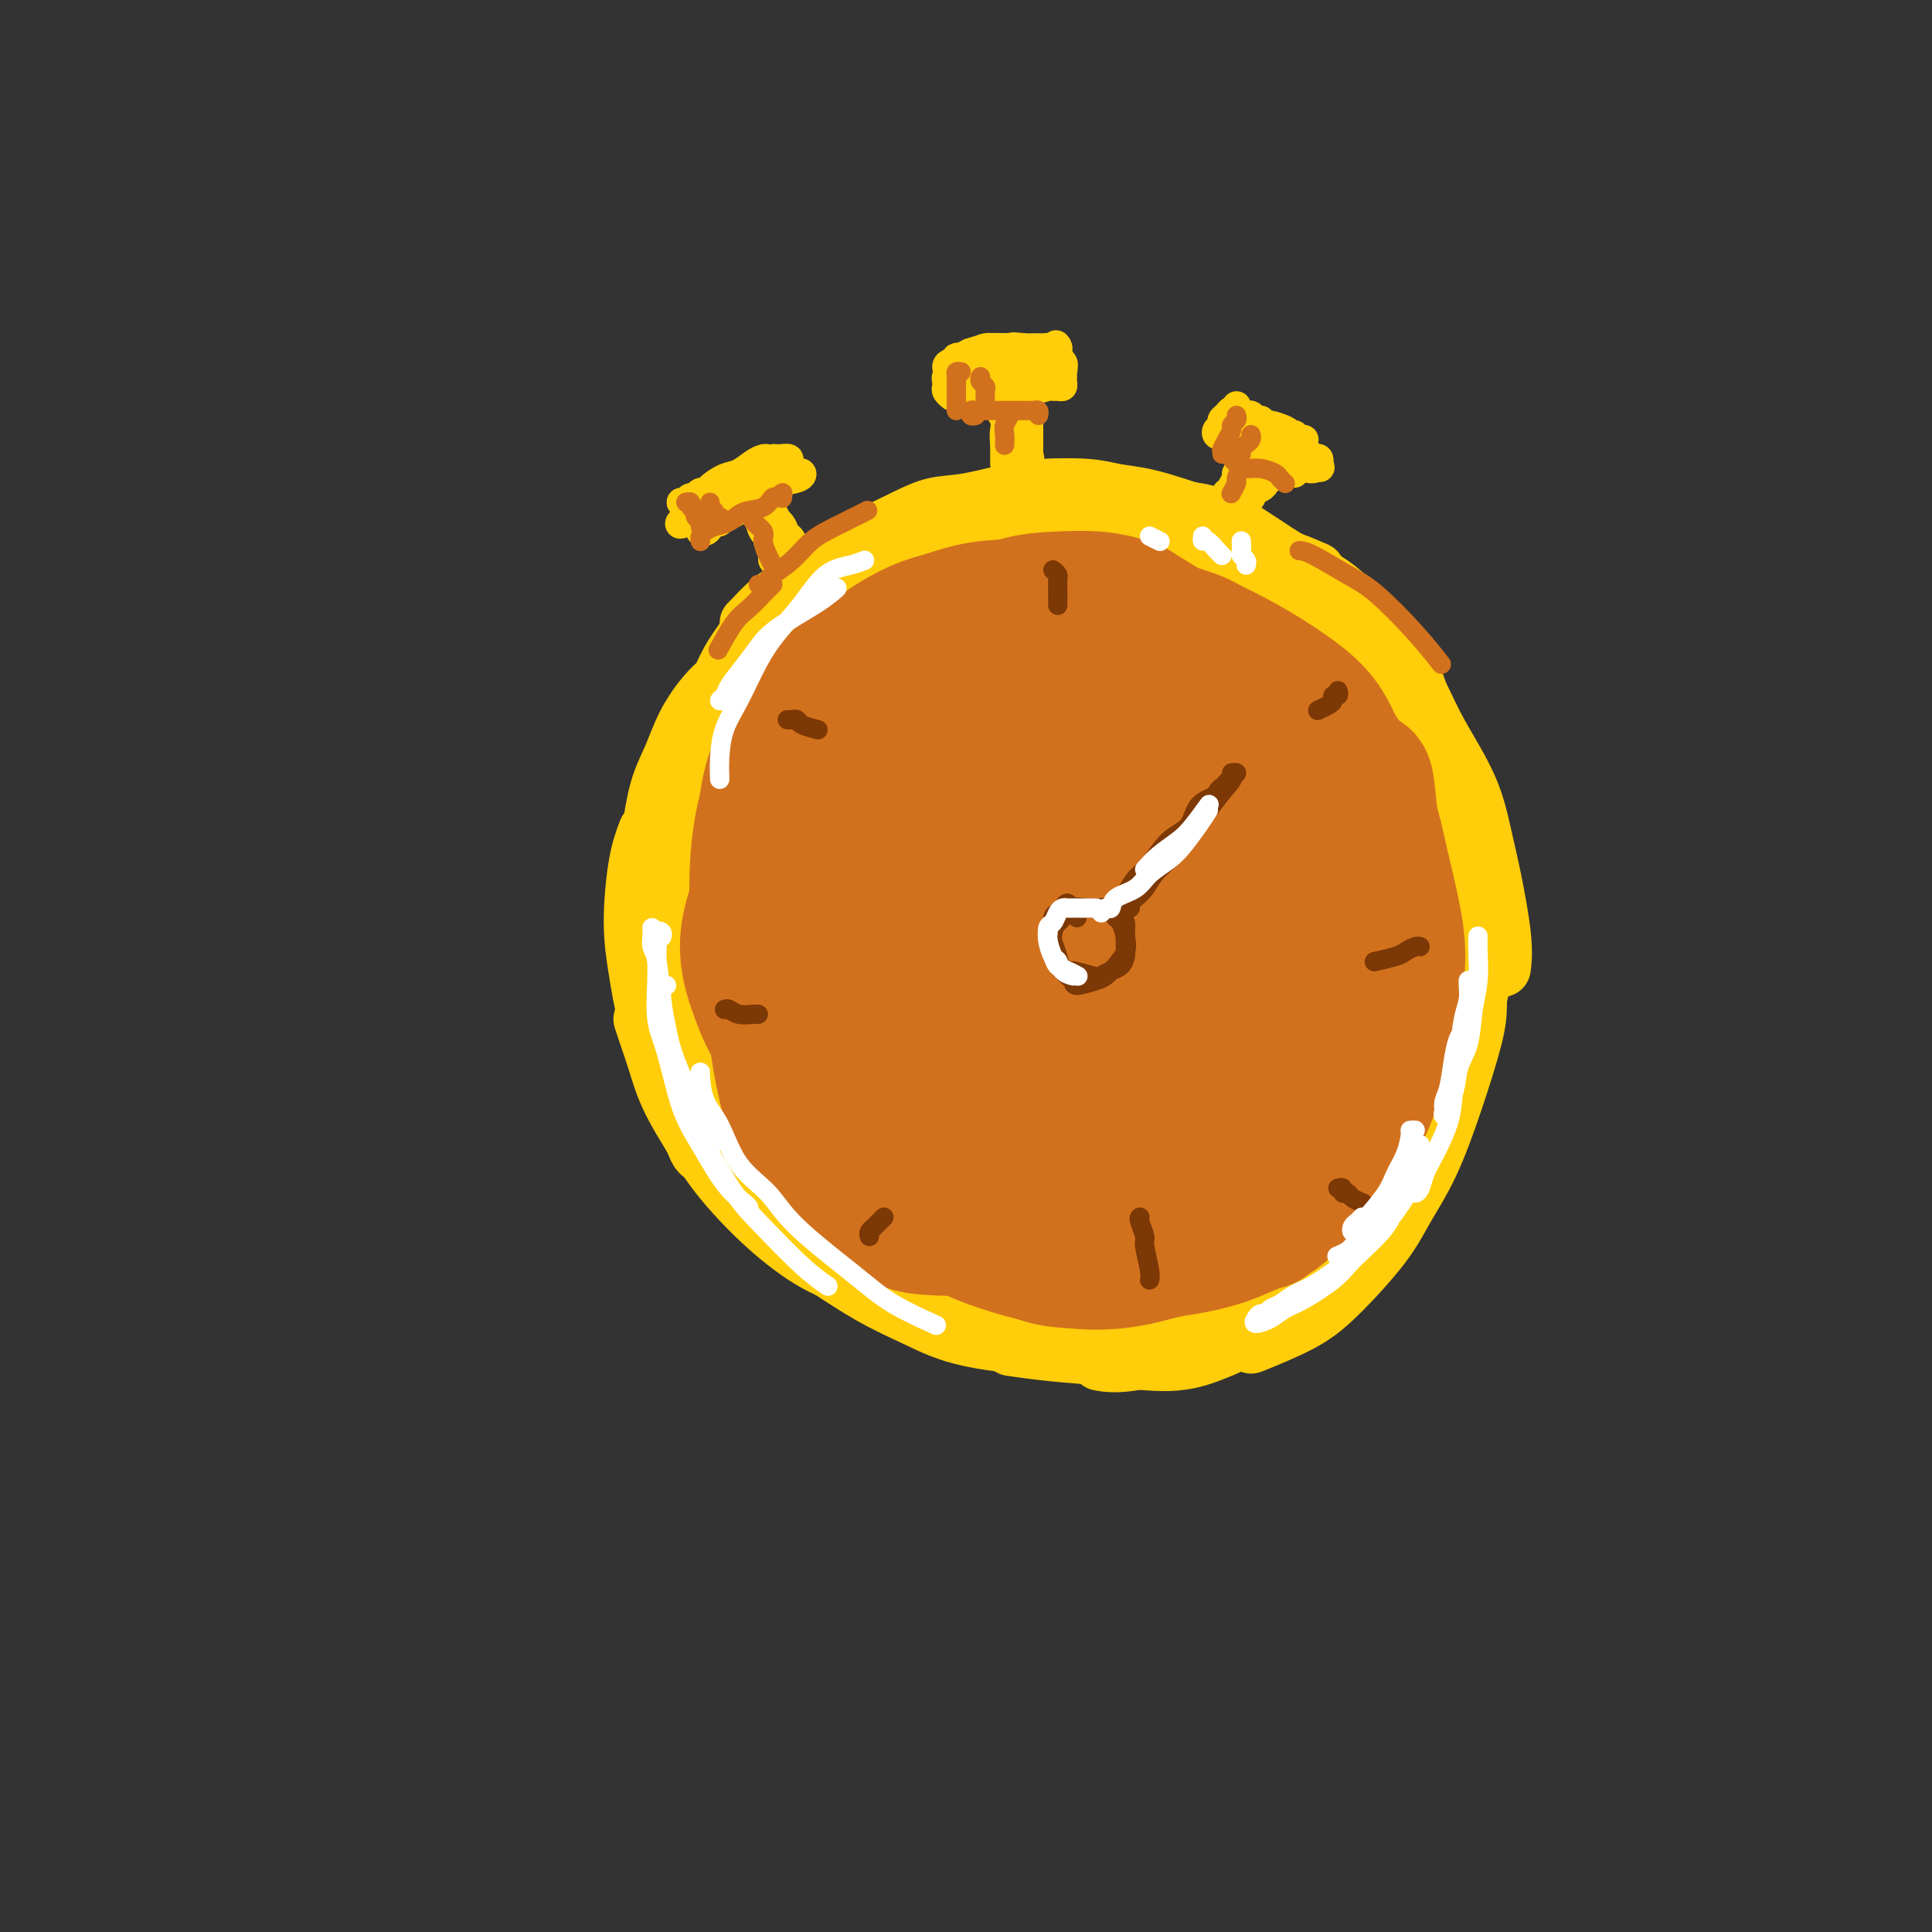<svg viewBox='0 0 400 400' version='1.1' xmlns='http://www.w3.org/2000/svg' xmlns:xlink='http://www.w3.org/1999/xlink'><rect x="0" y="0" width="400" height="400" fill="#333333" stroke="none"/><g fill='none' stroke='rgb(255,205,10)' stroke-width='12' stroke-linecap='round' stroke-linejoin='round'><path d='M197,108c-0.502,0.446 -1.004,0.893 -2,1c-0.996,0.107 -2.486,-0.125 -4,0c-1.514,0.125 -3.050,0.608 -5,2c-1.950,1.392 -4.313,3.693 -7,5c-2.687,1.307 -5.700,1.618 -8,3c-2.300,1.382 -3.889,3.834 -5,5c-1.111,1.166 -1.746,1.048 -2,1c-0.254,-0.048 -0.127,-0.024 0,0'/><path d='M184,115c-0.411,0.511 -0.821,1.021 -3,2c-2.179,0.979 -6.126,2.426 -9,4c-2.874,1.574 -4.673,3.273 -7,5c-2.327,1.727 -5.181,3.480 -8,6c-2.819,2.520 -5.603,5.808 -8,9c-2.397,3.192 -4.408,6.289 -6,9c-1.592,2.711 -2.767,5.036 -4,9c-1.233,3.964 -2.524,9.567 -3,14c-0.476,4.433 -0.136,7.695 0,9c0.136,1.305 0.068,0.652 0,0'/><path d='M177,118c-0.147,0.189 -0.293,0.378 -2,1c-1.707,0.622 -4.974,1.676 -7,3c-2.026,1.324 -2.810,2.920 -5,5c-2.190,2.080 -5.785,4.646 -8,7c-2.215,2.354 -3.048,4.495 -5,8c-1.952,3.505 -5.022,8.375 -7,12c-1.978,3.625 -2.864,6.006 -4,10c-1.136,3.994 -2.522,9.599 -3,14c-0.478,4.401 -0.047,7.596 0,11c0.047,3.404 -0.288,7.017 0,10c0.288,2.983 1.201,5.336 2,9c0.799,3.664 1.484,8.640 2,11c0.516,2.360 0.862,2.103 1,2c0.138,-0.103 0.069,-0.051 0,0'/><path d='M159,135c-1.085,0.929 -2.170,1.858 -3,3c-0.830,1.142 -1.404,2.496 -3,5c-1.596,2.504 -4.214,6.157 -6,9c-1.786,2.843 -2.739,4.877 -4,9c-1.261,4.123 -2.830,10.336 -4,15c-1.170,4.664 -1.941,7.779 -2,11c-0.059,3.221 0.595,6.549 1,11c0.405,4.451 0.562,10.024 2,15c1.438,4.976 4.159,9.356 6,13c1.841,3.644 2.803,6.554 4,9c1.197,2.446 2.630,4.428 5,7c2.370,2.572 5.677,5.735 7,7c1.323,1.265 0.661,0.633 0,0'/><path d='M137,180c-0.434,1.065 -0.868,2.131 -1,4c-0.132,1.869 0.037,4.542 0,7c-0.037,2.458 -0.279,4.702 0,7c0.279,2.298 1.079,4.649 2,8c0.921,3.351 1.964,7.701 3,11c1.036,3.299 2.065,5.547 4,9c1.935,3.453 4.776,8.111 7,11c2.224,2.889 3.829,4.009 6,6c2.171,1.991 4.906,4.855 6,6c1.094,1.145 0.547,0.573 0,0'/><path d='M133,211c0.248,0.763 0.495,1.526 1,3c0.505,1.474 1.267,3.658 2,6c0.733,2.342 1.435,4.840 3,8c1.565,3.160 3.992,6.981 6,10c2.008,3.019 3.598,5.235 6,8c2.402,2.765 5.617,6.079 9,9c3.383,2.921 6.935,5.448 10,7c3.065,1.552 5.645,2.129 8,3c2.355,0.871 4.487,2.038 7,3c2.513,0.962 5.407,1.721 7,2c1.593,0.279 1.884,0.080 2,0c0.116,-0.080 0.058,-0.040 0,0'/><path d='M139,214c0.648,1.921 1.296,3.841 2,6c0.704,2.159 1.464,4.555 3,8c1.536,3.445 3.849,7.939 6,11c2.151,3.061 4.140,4.690 6,7c1.860,2.310 3.592,5.302 7,8c3.408,2.698 8.493,5.101 12,7c3.507,1.899 5.435,3.292 9,5c3.565,1.708 8.768,3.729 12,5c3.232,1.271 4.495,1.792 5,2c0.505,0.208 0.253,0.104 0,0'/><path d='M167,123c1.173,-0.990 2.345,-1.980 4,-3c1.655,-1.020 3.792,-2.070 6,-3c2.208,-0.930 4.485,-1.738 7,-3c2.515,-1.262 5.266,-2.976 8,-4c2.734,-1.024 5.451,-1.356 8,-2c2.549,-0.644 4.929,-1.598 8,-2c3.071,-0.402 6.834,-0.252 10,0c3.166,0.252 5.737,0.606 8,1c2.263,0.394 4.218,0.827 5,1c0.782,0.173 0.391,0.087 0,0'/><path d='M186,111c2.224,-0.753 4.448,-1.505 7,-2c2.552,-0.495 5.431,-0.732 8,-1c2.569,-0.268 4.829,-0.567 8,-1c3.171,-0.433 7.252,-1.000 11,-1c3.748,0.000 7.162,0.569 10,1c2.838,0.431 5.100,0.726 8,2c2.900,1.274 6.437,3.529 9,5c2.563,1.471 4.151,2.159 6,3c1.849,0.841 3.960,1.834 6,3c2.040,1.166 4.011,2.506 5,3c0.989,0.494 0.997,0.141 1,0c0.003,-0.141 0.002,-0.071 0,0'/><path d='M220,107c2.433,0.053 4.866,0.107 7,0c2.134,-0.107 3.968,-0.373 7,0c3.032,0.373 7.263,1.386 10,2c2.737,0.614 3.980,0.830 7,3c3.020,2.170 7.818,6.294 11,9c3.182,2.706 4.748,3.993 7,6c2.252,2.007 5.191,4.734 8,8c2.809,3.266 5.487,7.072 7,9c1.513,1.928 1.861,1.980 2,2c0.139,0.020 0.070,0.010 0,0'/><path d='M276,129c1.332,1.368 2.663,2.735 4,4c1.337,1.265 2.679,2.426 4,5c1.321,2.574 2.620,6.561 4,10c1.380,3.439 2.839,6.330 4,9c1.161,2.670 2.022,5.118 3,9c0.978,3.882 2.071,9.199 3,13c0.929,3.801 1.694,6.086 2,7c0.306,0.914 0.153,0.457 0,0'/><path d='M283,138c1.017,1.378 2.033,2.757 3,4c0.967,1.243 1.884,2.352 3,4c1.116,1.648 2.432,3.836 4,7c1.568,3.164 3.389,7.306 5,11c1.611,3.694 3.012,6.942 4,10c0.988,3.058 1.564,5.927 2,10c0.436,4.073 0.733,9.351 1,13c0.267,3.649 0.505,5.669 0,9c-0.505,3.331 -1.751,7.974 -3,11c-1.249,3.026 -2.500,4.436 -3,5c-0.500,0.564 -0.250,0.282 0,0'/><path d='M295,169c0.248,1.483 0.495,2.966 1,4c0.505,1.034 1.267,1.618 2,4c0.733,2.382 1.436,6.561 2,10c0.564,3.439 0.990,6.138 1,9c0.010,2.862 -0.395,5.889 -1,10c-0.605,4.111 -1.408,9.308 -2,13c-0.592,3.692 -0.972,5.880 -2,9c-1.028,3.120 -2.704,7.173 -4,10c-1.296,2.827 -2.213,4.428 -3,6c-0.787,1.572 -1.443,3.116 -3,5c-1.557,1.884 -4.016,4.110 -5,5c-0.984,0.890 -0.492,0.445 0,0'/><path d='M298,195c-0.144,0.252 -0.288,0.503 0,1c0.288,0.497 1.007,1.239 1,3c-0.007,1.761 -0.739,4.541 -1,7c-0.261,2.459 -0.052,4.596 0,7c0.052,2.404 -0.054,5.074 -1,9c-0.946,3.926 -2.734,9.108 -4,13c-1.266,3.892 -2.011,6.493 -3,9c-0.989,2.507 -2.224,4.919 -4,8c-1.776,3.081 -4.094,6.829 -6,9c-1.906,2.171 -3.402,2.763 -4,3c-0.598,0.237 -0.299,0.118 0,0'/><path d='M299,212c-0.581,-0.107 -1.161,-0.214 -2,0c-0.839,0.214 -1.936,0.748 -3,2c-1.064,1.252 -2.094,3.222 -3,5c-0.906,1.778 -1.687,3.365 -2,4c-0.313,0.635 -0.156,0.317 0,0'/><path d='M300,210c0.423,0.136 0.846,0.273 1,0c0.154,-0.273 0.040,-0.955 0,-1c-0.040,-0.045 -0.005,0.548 0,1c0.005,0.452 -0.018,0.764 0,1c0.018,0.236 0.077,0.395 0,1c-0.077,0.605 -0.292,1.655 -1,4c-0.708,2.345 -1.911,5.986 -3,9c-1.089,3.014 -2.065,5.400 -4,9c-1.935,3.600 -4.831,8.415 -7,12c-2.169,3.585 -3.612,5.940 -6,9c-2.388,3.060 -5.720,6.824 -8,9c-2.280,2.176 -3.509,2.765 -4,3c-0.491,0.235 -0.246,0.118 0,0'/><path d='M301,207c-0.357,-0.012 -0.713,-0.025 -1,1c-0.287,1.025 -0.504,3.086 -1,5c-0.496,1.914 -1.269,3.681 -2,6c-0.731,2.319 -1.419,5.191 -3,9c-1.581,3.809 -4.057,8.555 -6,12c-1.943,3.445 -3.355,5.589 -5,8c-1.645,2.411 -3.523,5.090 -6,8c-2.477,2.910 -5.551,6.053 -8,8c-2.449,1.947 -4.271,2.699 -5,3c-0.729,0.301 -0.364,0.150 0,0'/><path d='M291,238c-0.018,-0.517 -0.037,-1.033 0,-1c0.037,0.033 0.128,0.617 0,1c-0.128,0.383 -0.476,0.566 -1,2c-0.524,1.434 -1.225,4.121 -2,6c-0.775,1.879 -1.626,2.951 -3,5c-1.374,2.049 -3.271,5.076 -5,7c-1.729,1.924 -3.288,2.744 -5,4c-1.712,1.256 -3.576,2.947 -6,5c-2.424,2.053 -5.407,4.470 -8,6c-2.593,1.530 -4.797,2.175 -7,3c-2.203,0.825 -4.405,1.829 -8,3c-3.595,1.171 -8.583,2.507 -12,3c-3.417,0.493 -5.262,0.141 -6,0c-0.738,-0.141 -0.369,-0.070 0,0'/><path d='M160,251c-0.187,0.411 -0.374,0.822 0,1c0.374,0.178 1.311,0.122 2,1c0.689,0.878 1.132,2.689 2,4c0.868,1.311 2.162,2.120 5,4c2.838,1.880 7.219,4.829 11,7c3.781,2.171 6.962,3.563 10,5c3.038,1.437 5.934,2.920 11,4c5.066,1.080 12.302,1.756 18,2c5.698,0.244 9.857,0.055 14,0c4.143,-0.055 8.269,0.024 14,-1c5.731,-1.024 13.066,-3.150 16,-4c2.934,-0.850 1.467,-0.425 0,0'/><path d='M169,252c0.023,0.289 0.045,0.577 0,1c-0.045,0.423 -0.158,0.980 1,2c1.158,1.020 3.587,2.504 5,4c1.413,1.496 1.812,3.003 4,5c2.188,1.997 6.167,4.485 9,6c2.833,1.515 4.519,2.057 8,3c3.481,0.943 8.756,2.288 13,3c4.244,0.712 7.457,0.793 11,1c3.543,0.207 7.417,0.542 12,0c4.583,-0.542 9.877,-1.960 14,-3c4.123,-1.040 7.077,-1.701 10,-3c2.923,-1.299 5.814,-3.235 10,-6c4.186,-2.765 9.665,-6.360 13,-9c3.335,-2.640 4.524,-4.326 5,-5c0.476,-0.674 0.238,-0.337 0,0'/><path d='M308,201c-0.315,0.487 -0.629,0.973 -1,2c-0.371,1.027 -0.797,2.593 -1,4c-0.203,1.407 -0.181,2.654 -1,5c-0.819,2.346 -2.479,5.789 -4,9c-1.521,3.211 -2.904,6.189 -4,9c-1.096,2.811 -1.904,5.455 -4,9c-2.096,3.545 -5.478,7.992 -8,11c-2.522,3.008 -4.184,4.578 -7,7c-2.816,2.422 -6.787,5.696 -10,8c-3.213,2.304 -5.669,3.639 -8,5c-2.331,1.361 -4.537,2.749 -8,4c-3.463,1.251 -8.184,2.366 -12,3c-3.816,0.634 -6.727,0.786 -10,1c-3.273,0.214 -6.908,0.490 -11,0c-4.092,-0.490 -8.640,-1.747 -14,-3c-5.360,-1.253 -11.531,-2.501 -14,-3c-2.469,-0.499 -1.234,-0.250 0,0'/><path d='M150,140c-0.185,0.219 -0.371,0.438 -1,1c-0.629,0.562 -1.702,1.466 -3,3c-1.298,1.534 -2.821,3.697 -4,6c-1.179,2.303 -2.013,4.747 -3,7c-0.987,2.253 -2.127,4.315 -3,8c-0.873,3.685 -1.479,8.993 -2,13c-0.521,4.007 -0.957,6.713 -1,10c-0.043,3.287 0.308,7.154 1,12c0.692,4.846 1.727,10.671 3,15c1.273,4.329 2.785,7.160 4,11c1.215,3.840 2.135,8.688 3,11c0.865,2.312 1.676,2.089 2,2c0.324,-0.089 0.162,-0.045 0,0'/><path d='M134,172c-0.711,1.843 -1.422,3.685 -2,7c-0.578,3.315 -1.022,8.101 -1,12c0.022,3.899 0.509,6.911 1,10c0.491,3.089 0.986,6.255 2,10c1.014,3.745 2.549,8.069 4,12c1.451,3.931 2.820,7.471 4,10c1.180,2.529 2.172,4.049 4,6c1.828,1.951 4.492,4.333 6,6c1.508,1.667 1.859,2.619 2,3c0.141,0.381 0.070,0.190 0,0'/><path d='M140,211c-0.734,-2.790 -1.468,-5.581 -2,-8c-0.532,-2.419 -0.861,-4.467 -1,-8c-0.139,-3.533 -0.087,-8.552 0,-12c0.087,-3.448 0.210,-5.327 1,-9c0.790,-3.673 2.247,-9.141 3,-13c0.753,-3.859 0.801,-6.108 2,-9c1.199,-2.892 3.549,-6.426 5,-9c1.451,-2.574 2.003,-4.188 3,-6c0.997,-1.812 2.440,-3.823 4,-6c1.560,-2.177 3.238,-4.520 5,-6c1.762,-1.480 3.607,-2.095 5,-3c1.393,-0.905 2.332,-2.098 5,-4c2.668,-1.902 7.064,-4.512 10,-6c2.936,-1.488 4.410,-1.854 5,-2c0.590,-0.146 0.295,-0.073 0,0'/><path d='M155,129c0.161,-0.142 0.322,-0.285 1,-1c0.678,-0.715 1.873,-2.004 3,-3c1.127,-0.996 2.186,-1.700 4,-3c1.814,-1.300 4.382,-3.198 7,-5c2.618,-1.802 5.287,-3.509 8,-5c2.713,-1.491 5.470,-2.767 8,-4c2.530,-1.233 4.833,-2.422 7,-3c2.167,-0.578 4.199,-0.544 7,-1c2.801,-0.456 6.371,-1.402 9,-2c2.629,-0.598 4.316,-0.848 7,-1c2.684,-0.152 6.364,-0.207 9,0c2.636,0.207 4.227,0.676 6,1c1.773,0.324 3.726,0.503 6,1c2.274,0.497 4.868,1.312 7,2c2.132,0.688 3.801,1.250 6,2c2.199,0.750 4.926,1.690 7,3c2.074,1.310 3.494,2.990 5,4c1.506,1.010 3.098,1.349 5,2c1.902,0.651 4.115,1.615 5,2c0.885,0.385 0.443,0.193 0,0'/><path d='M227,105c0.839,0.139 1.678,0.277 3,0c1.322,-0.277 3.126,-0.970 5,-1c1.874,-0.030 3.817,0.602 6,1c2.183,0.398 4.606,0.562 7,1c2.394,0.438 4.758,1.149 8,3c3.242,1.851 7.362,4.842 11,7c3.638,2.158 6.796,3.482 10,6c3.204,2.518 6.456,6.231 9,9c2.544,2.769 4.381,4.596 6,8c1.619,3.404 3.022,8.387 4,12c0.978,3.613 1.533,5.857 2,8c0.467,2.143 0.848,4.184 1,5c0.152,0.816 0.076,0.408 0,0'/><path d='M279,129c0.110,-0.053 0.220,-0.106 1,0c0.780,0.106 2.229,0.372 3,1c0.771,0.628 0.864,1.620 2,3c1.136,1.380 3.316,3.150 5,5c1.684,1.850 2.874,3.779 4,6c1.126,2.221 2.190,4.732 4,8c1.810,3.268 4.366,7.293 6,11c1.634,3.707 2.347,7.095 3,10c0.653,2.905 1.247,5.325 2,9c0.753,3.675 1.664,8.605 2,12c0.336,3.395 0.096,5.256 0,6c-0.096,0.744 -0.048,0.372 0,0'/><path d='M302,166c0.332,-0.022 0.663,-0.044 1,1c0.337,1.044 0.679,3.154 1,5c0.321,1.846 0.620,3.427 1,5c0.380,1.573 0.840,3.139 1,6c0.160,2.861 0.021,7.018 0,10c-0.021,2.982 0.075,4.789 0,7c-0.075,2.211 -0.322,4.825 -1,8c-0.678,3.175 -1.787,6.911 -3,10c-1.213,3.089 -2.530,5.531 -4,8c-1.470,2.469 -3.092,4.963 -5,8c-1.908,3.037 -4.102,6.615 -6,9c-1.898,2.385 -3.498,3.577 -5,5c-1.502,1.423 -2.904,3.075 -5,5c-2.096,1.925 -4.884,4.121 -6,5c-1.116,0.879 -0.558,0.439 0,0'/><path d='M305,192c-0.113,-0.407 -0.227,-0.814 0,-1c0.227,-0.186 0.793,-0.151 1,0c0.207,0.151 0.055,0.417 0,1c-0.055,0.583 -0.012,1.483 0,3c0.012,1.517 -0.008,3.652 0,6c0.008,2.348 0.043,4.909 0,7c-0.043,2.091 -0.163,3.713 -1,7c-0.837,3.287 -2.392,8.241 -4,13c-1.608,4.759 -3.268,9.325 -5,13c-1.732,3.675 -3.538,6.460 -5,9c-1.462,2.540 -2.582,4.835 -5,8c-2.418,3.165 -6.133,7.199 -9,10c-2.867,2.801 -4.887,4.370 -8,6c-3.113,1.630 -7.318,3.323 -9,4c-1.682,0.677 -0.841,0.339 0,0'/><path d='M301,219c-0.344,0.635 -0.688,1.270 -1,2c-0.312,0.730 -0.593,1.554 -1,3c-0.407,1.446 -0.939,3.512 -2,6c-1.061,2.488 -2.650,5.397 -4,8c-1.350,2.603 -2.463,4.899 -4,7c-1.537,2.101 -3.500,4.008 -6,7c-2.500,2.992 -5.537,7.069 -8,10c-2.463,2.931 -4.353,4.716 -7,7c-2.647,2.284 -6.052,5.068 -9,7c-2.948,1.932 -5.439,3.011 -8,4c-2.561,0.989 -5.192,1.886 -9,2c-3.808,0.114 -8.794,-0.557 -13,-1c-4.206,-0.443 -7.632,-0.658 -11,-1c-3.368,-0.342 -6.676,-0.812 -8,-1c-1.324,-0.188 -0.662,-0.094 0,0'/></g>
<g fill='none' stroke='rgb(210,113,29)' stroke-width='28' stroke-linecap='round' stroke-linejoin='round'><path d='M223,183c-0.118,-0.322 -0.236,-0.644 -1,-1c-0.764,-0.356 -2.173,-0.745 -4,-1c-1.827,-0.255 -4.073,-0.375 -6,0c-1.927,0.375 -3.536,1.245 -5,2c-1.464,0.755 -2.784,1.397 -4,4c-1.216,2.603 -2.329,7.169 -3,11c-0.671,3.831 -0.902,6.929 -1,10c-0.098,3.071 -0.063,6.117 1,10c1.063,3.883 3.155,8.604 5,12c1.845,3.396 3.443,5.467 7,7c3.557,1.533 9.074,2.529 13,3c3.926,0.471 6.262,0.416 10,-1c3.738,-1.416 8.879,-4.192 12,-7c3.121,-2.808 4.221,-5.646 6,-10c1.779,-4.354 4.238,-10.224 5,-15c0.762,-4.776 -0.173,-8.457 -1,-12c-0.827,-3.543 -1.546,-6.947 -4,-11c-2.454,-4.053 -6.641,-8.753 -10,-11c-3.359,-2.247 -5.888,-2.039 -9,-2c-3.112,0.039 -6.808,-0.090 -11,2c-4.192,2.090 -8.880,6.399 -12,10c-3.120,3.601 -4.671,6.493 -6,11c-1.329,4.507 -2.437,10.629 -2,15c0.437,4.371 2.418,6.990 4,10c1.582,3.010 2.764,6.412 6,9c3.236,2.588 8.526,4.362 12,5c3.474,0.638 5.133,0.141 8,-2c2.867,-2.141 6.944,-5.924 9,-9c2.056,-3.076 2.092,-5.443 2,-8c-0.092,-2.557 -0.312,-5.302 -2,-8c-1.688,-2.698 -4.844,-5.349 -8,-8'/><path d='M234,198c-2.585,-1.976 -5.048,-2.916 -9,-3c-3.952,-0.084 -9.395,0.689 -13,2c-3.605,1.311 -5.373,3.159 -7,5c-1.627,1.841 -3.114,3.675 -3,6c0.114,2.325 1.828,5.140 4,7c2.172,1.860 4.800,2.764 7,4c2.200,1.236 3.970,2.803 8,3c4.030,0.197 10.320,-0.975 14,-2c3.680,-1.025 4.749,-1.901 6,-4c1.251,-2.099 2.682,-5.420 3,-8c0.318,-2.580 -0.479,-4.419 -3,-7c-2.521,-2.581 -6.766,-5.906 -10,-8c-3.234,-2.094 -5.458,-2.959 -9,-3c-3.542,-0.041 -8.403,0.742 -12,2c-3.597,1.258 -5.930,2.990 -8,5c-2.070,2.010 -3.878,4.299 -5,8c-1.122,3.701 -1.557,8.814 -1,13c0.557,4.186 2.107,7.444 4,10c1.893,2.556 4.131,4.410 8,6c3.869,1.590 9.371,2.915 14,3c4.629,0.085 8.386,-1.069 12,-3c3.614,-1.931 7.085,-4.638 11,-9c3.915,-4.362 8.273,-10.380 11,-15c2.727,-4.620 3.824,-7.844 4,-13c0.176,-5.156 -0.568,-12.244 -2,-18c-1.432,-5.756 -3.553,-10.180 -6,-14c-2.447,-3.820 -5.222,-7.038 -10,-10c-4.778,-2.962 -11.559,-5.670 -17,-7c-5.441,-1.330 -9.542,-1.281 -15,0c-5.458,1.281 -12.274,3.795 -17,7c-4.726,3.205 -7.363,7.103 -10,11'/><path d='M183,166c-3.061,5.605 -5.714,14.116 -7,21c-1.286,6.884 -1.206,12.141 -1,17c0.206,4.859 0.538,9.322 3,15c2.462,5.678 7.054,12.573 11,17c3.946,4.427 7.246,6.385 11,8c3.754,1.615 7.964,2.885 14,4c6.036,1.115 13.899,2.074 21,1c7.101,-1.074 13.439,-4.180 18,-7c4.561,-2.820 7.344,-5.354 10,-9c2.656,-3.646 5.187,-8.404 7,-15c1.813,-6.596 2.910,-15.030 3,-21c0.090,-5.970 -0.827,-9.477 -3,-16c-2.173,-6.523 -5.602,-16.063 -9,-22c-3.398,-5.937 -6.766,-8.270 -12,-11c-5.234,-2.730 -12.333,-5.858 -20,-7c-7.667,-1.142 -15.900,-0.300 -22,1c-6.100,1.300 -10.065,3.057 -14,5c-3.935,1.943 -7.838,4.072 -12,9c-4.162,4.928 -8.583,12.654 -11,19c-2.417,6.346 -2.831,11.312 -3,16c-0.169,4.688 -0.095,9.100 2,15c2.095,5.900 6.211,13.289 10,19c3.789,5.711 7.253,9.744 11,13c3.747,3.256 7.778,5.734 14,8c6.222,2.266 14.634,4.319 21,5c6.366,0.681 10.687,-0.012 15,-1c4.313,-0.988 8.620,-2.273 13,-6c4.380,-3.727 8.834,-9.896 12,-15c3.166,-5.104 5.045,-9.143 6,-16c0.955,-6.857 0.987,-16.530 0,-24c-0.987,-7.470 -2.994,-12.735 -5,-18'/><path d='M266,171c-3.065,-6.837 -8.227,-14.928 -13,-20c-4.773,-5.072 -9.157,-7.125 -14,-9c-4.843,-1.875 -10.145,-3.572 -17,-4c-6.855,-0.428 -15.265,0.413 -21,2c-5.735,1.587 -8.797,3.921 -13,8c-4.203,4.079 -9.549,9.904 -13,15c-3.451,5.096 -5.009,9.464 -6,16c-0.991,6.536 -1.415,15.239 0,22c1.415,6.761 4.667,11.579 8,17c3.333,5.421 6.745,11.446 10,16c3.255,4.554 6.351,7.639 12,11c5.649,3.361 13.849,6.999 20,9c6.151,2.001 10.251,2.367 16,1c5.749,-1.367 13.145,-4.465 18,-7c4.855,-2.535 7.168,-4.507 11,-10c3.832,-5.493 9.182,-14.508 12,-22c2.818,-7.492 3.102,-13.459 4,-19c0.898,-5.541 2.408,-10.654 2,-18c-0.408,-7.346 -2.734,-16.925 -5,-23c-2.266,-6.075 -4.472,-8.647 -9,-12c-4.528,-3.353 -11.376,-7.485 -17,-10c-5.624,-2.515 -10.023,-3.411 -15,-4c-4.977,-0.589 -10.533,-0.871 -17,0c-6.467,0.871 -13.844,2.895 -19,5c-5.156,2.105 -8.092,4.293 -12,9c-3.908,4.707 -8.790,11.935 -12,18c-3.210,6.065 -4.750,10.968 -6,16c-1.250,5.032 -2.211,10.194 -2,17c0.211,6.806 1.595,15.255 3,22c1.405,6.745 2.830,11.784 5,16c2.170,4.216 5.085,7.608 8,11'/><path d='M184,244c3.903,3.558 9.659,6.952 14,9c4.341,2.048 7.265,2.748 13,3c5.735,0.252 14.279,0.054 21,-1c6.721,-1.054 11.620,-2.965 16,-5c4.380,-2.035 8.243,-4.195 13,-8c4.757,-3.805 10.409,-9.256 14,-14c3.591,-4.744 5.122,-8.781 6,-15c0.878,-6.219 1.104,-14.621 1,-21c-0.104,-6.379 -0.539,-10.736 -3,-17c-2.461,-6.264 -6.948,-14.434 -12,-21c-5.052,-6.566 -10.670,-11.527 -16,-15c-5.330,-3.473 -10.371,-5.457 -16,-7c-5.629,-1.543 -11.844,-2.645 -17,-3c-5.156,-0.355 -9.253,0.035 -15,1c-5.747,0.965 -13.143,2.504 -18,5c-4.857,2.496 -7.173,5.949 -10,9c-2.827,3.051 -6.164,5.701 -9,12c-2.836,6.299 -5.169,16.247 -6,23c-0.831,6.753 -0.158,10.310 1,16c1.158,5.690 2.803,13.512 6,21c3.197,7.488 7.946,14.643 12,20c4.054,5.357 7.413,8.915 11,12c3.587,3.085 7.402,5.695 13,8c5.598,2.305 12.980,4.304 19,5c6.020,0.696 10.680,0.091 15,-1c4.320,-1.091 8.301,-2.666 13,-6c4.699,-3.334 10.115,-8.427 14,-14c3.885,-5.573 6.237,-11.628 9,-17c2.763,-5.372 5.936,-10.062 8,-17c2.064,-6.938 3.018,-16.125 3,-23c-0.018,-6.875 -1.009,-11.437 -2,-16'/><path d='M282,167c-1.939,-9.701 -7.285,-14.452 -11,-18c-3.715,-3.548 -5.799,-5.893 -11,-9c-5.201,-3.107 -13.520,-6.975 -20,-9c-6.480,-2.025 -11.120,-2.205 -18,-2c-6.880,0.205 -15.998,0.795 -22,2c-6.002,1.205 -8.886,3.024 -14,6c-5.114,2.976 -12.456,7.110 -17,11c-4.544,3.890 -6.290,7.538 -8,12c-1.710,4.462 -3.384,9.739 -4,17c-0.616,7.261 -0.175,16.508 1,23c1.175,6.492 3.083,10.231 7,16c3.917,5.769 9.845,13.568 15,19c5.155,5.432 9.539,8.497 14,11c4.461,2.503 8.998,4.445 16,6c7.002,1.555 16.467,2.723 23,3c6.533,0.277 10.133,-0.337 15,-3c4.867,-2.663 10.999,-7.375 15,-12c4.001,-4.625 5.870,-9.162 8,-14c2.130,-4.838 4.522,-9.976 6,-17c1.478,-7.024 2.043,-15.935 2,-23c-0.043,-7.065 -0.695,-12.286 -2,-17c-1.305,-4.714 -3.262,-8.921 -7,-14c-3.738,-5.079 -9.256,-11.029 -14,-15c-4.744,-3.971 -8.714,-5.964 -13,-8c-4.286,-2.036 -8.888,-4.117 -15,-5c-6.112,-0.883 -13.734,-0.569 -21,1c-7.266,1.569 -14.176,4.393 -19,7c-4.824,2.607 -7.561,4.998 -11,10c-3.439,5.002 -7.580,12.616 -10,19c-2.420,6.384 -3.120,11.538 -3,17c0.120,5.462 1.060,11.231 2,17'/><path d='M166,198c1.725,9.164 6.538,15.072 10,20c3.462,4.928 5.573,8.874 10,13c4.427,4.126 11.170,8.432 17,11c5.830,2.568 10.748,3.397 16,4c5.252,0.603 10.840,0.981 18,0c7.160,-0.981 15.893,-3.319 22,-6c6.107,-2.681 9.589,-5.705 13,-9c3.411,-3.295 6.751,-6.860 9,-13c2.249,-6.140 3.407,-14.854 4,-21c0.593,-6.146 0.620,-9.725 -2,-17c-2.620,-7.275 -7.889,-18.247 -12,-25c-4.111,-6.753 -7.066,-9.287 -13,-13c-5.934,-3.713 -14.848,-8.605 -22,-11c-7.152,-2.395 -12.543,-2.291 -18,-2c-5.457,0.291 -10.981,0.771 -17,3c-6.019,2.229 -12.532,6.208 -17,10c-4.468,3.792 -6.889,7.398 -9,11c-2.111,3.602 -3.912,7.201 -4,14c-0.088,6.799 1.537,16.797 4,24c2.463,7.203 5.765,11.610 9,16c3.235,4.390 6.405,8.764 11,13c4.595,4.236 10.616,8.334 17,11c6.384,2.666 13.133,3.901 18,4c4.867,0.099 7.854,-0.938 12,-4c4.146,-3.062 9.451,-8.150 13,-13c3.549,-4.850 5.340,-9.461 7,-14c1.660,-4.539 3.188,-9.006 4,-16c0.812,-6.994 0.908,-16.514 0,-23c-0.908,-6.486 -2.821,-9.939 -5,-14c-2.179,-4.061 -4.622,-8.732 -9,-13c-4.378,-4.268 -10.689,-8.134 -17,-12'/><path d='M235,126c-5.405,-2.337 -10.417,-2.180 -15,-2c-4.583,0.180 -8.738,0.381 -14,3c-5.262,2.619 -11.633,7.654 -16,12c-4.367,4.346 -6.731,8.002 -9,12c-2.269,3.998 -4.443,8.337 -6,15c-1.557,6.663 -2.495,15.651 -2,22c0.495,6.349 2.424,10.058 4,14c1.576,3.942 2.797,8.117 6,12c3.203,3.883 8.386,7.475 12,10c3.614,2.525 5.659,3.983 10,4c4.341,0.017 10.976,-1.406 16,-3c5.024,-1.594 8.435,-3.358 13,-7c4.565,-3.642 10.285,-9.163 14,-14c3.715,-4.837 5.427,-8.990 7,-13c1.573,-4.010 3.008,-7.876 3,-14c-0.008,-6.124 -1.458,-14.505 -3,-20c-1.542,-5.495 -3.175,-8.103 -7,-12c-3.825,-3.897 -9.840,-9.082 -16,-12c-6.160,-2.918 -12.463,-3.568 -18,-4c-5.537,-0.432 -10.307,-0.644 -17,1c-6.693,1.644 -15.311,5.146 -21,9c-5.689,3.854 -8.451,8.062 -11,12c-2.549,3.938 -4.885,7.608 -6,14c-1.115,6.392 -1.010,15.506 0,22c1.010,6.494 2.924,10.367 7,16c4.076,5.633 10.315,13.026 15,18c4.685,4.974 7.816,7.529 13,10c5.184,2.471 12.420,4.858 18,6c5.580,1.142 9.502,1.038 14,-1c4.498,-2.038 9.571,-6.011 13,-10c3.429,-3.989 5.215,-7.995 7,-12'/><path d='M246,214c1.829,-4.239 2.902,-8.837 3,-15c0.098,-6.163 -0.779,-13.893 -3,-20c-2.221,-6.107 -5.787,-10.592 -9,-14c-3.213,-3.408 -6.075,-5.740 -12,-8c-5.925,-2.260 -14.914,-4.448 -21,-5c-6.086,-0.552 -9.269,0.532 -15,3c-5.731,2.468 -14.010,6.318 -19,10c-4.990,3.682 -6.691,7.194 -9,12c-2.309,4.806 -5.227,10.904 -6,16c-0.773,5.096 0.598,9.189 2,13c1.402,3.811 2.836,7.338 7,12c4.164,4.662 11.057,10.458 16,14c4.943,3.542 7.936,4.831 13,6c5.064,1.169 12.198,2.218 17,2c4.802,-0.218 7.272,-1.705 10,-4c2.728,-2.295 5.713,-5.399 8,-10c2.287,-4.601 3.875,-10.697 4,-16c0.125,-5.303 -1.213,-9.811 -3,-14c-1.787,-4.189 -4.024,-8.060 -8,-12c-3.976,-3.940 -9.690,-7.950 -14,-10c-4.310,-2.050 -7.217,-2.142 -12,-1c-4.783,1.142 -11.442,3.517 -16,6c-4.558,2.483 -7.014,5.074 -9,9c-1.986,3.926 -3.501,9.187 -4,13c-0.499,3.813 0.017,6.178 3,9c2.983,2.822 8.432,6.099 13,8c4.568,1.901 8.254,2.424 12,3c3.746,0.576 7.550,1.206 12,0c4.450,-1.206 9.544,-4.248 13,-7c3.456,-2.752 5.273,-5.215 6,-8c0.727,-2.785 0.363,-5.893 0,-9'/><path d='M225,197c-1.389,-4.144 -4.863,-10.003 -8,-14c-3.137,-3.997 -5.937,-6.132 -9,-8c-3.063,-1.868 -6.390,-3.470 -11,-4c-4.610,-0.530 -10.501,0.012 -15,1c-4.499,0.988 -7.604,2.421 -11,6c-3.396,3.579 -7.084,9.303 -9,14c-1.916,4.697 -2.062,8.368 -2,12c0.062,3.632 0.332,7.224 2,12c1.668,4.776 4.736,10.736 8,14c3.264,3.264 6.726,3.832 11,5c4.274,1.168 9.361,2.936 13,3c3.639,0.064 5.831,-1.574 8,-3c2.169,-1.426 4.317,-2.638 6,-6c1.683,-3.362 2.902,-8.872 3,-13c0.098,-4.128 -0.924,-6.874 -3,-11c-2.076,-4.126 -5.205,-9.632 -8,-13c-2.795,-3.368 -5.254,-4.598 -8,-6c-2.746,-1.402 -5.778,-2.976 -10,-3c-4.222,-0.024 -9.635,1.500 -13,3c-3.365,1.500 -4.683,2.974 -6,5c-1.317,2.026 -2.632,4.604 -3,9c-0.368,4.396 0.212,10.611 1,16c0.788,5.389 1.785,9.952 3,14c1.215,4.048 2.649,7.580 6,11c3.351,3.420 8.618,6.728 12,9c3.382,2.272 4.880,3.510 9,4c4.120,0.490 10.864,0.234 15,0c4.136,-0.234 5.665,-0.444 9,-2c3.335,-1.556 8.475,-4.457 11,-7c2.525,-2.543 2.436,-4.726 2,-8c-0.436,-3.274 -1.218,-7.637 -2,-12'/><path d='M226,225c-1.253,-4.403 -4.385,-5.409 -7,-7c-2.615,-1.591 -4.714,-3.766 -8,-5c-3.286,-1.234 -7.761,-1.527 -11,-1c-3.239,0.527 -5.244,1.873 -7,3c-1.756,1.127 -3.264,2.035 -4,5c-0.736,2.965 -0.699,7.986 0,12c0.699,4.014 2.059,7.019 4,10c1.941,2.981 4.462,5.937 8,9c3.538,3.063 8.093,6.231 12,8c3.907,1.769 7.166,2.137 12,2c4.834,-0.137 11.242,-0.779 16,-2c4.758,-1.221 7.868,-3.022 11,-5c3.132,-1.978 6.288,-4.135 10,-8c3.712,-3.865 7.979,-9.438 11,-14c3.021,-4.562 4.795,-8.113 6,-12c1.205,-3.887 1.841,-8.108 2,-11c0.159,-2.892 -0.160,-4.453 -2,-6c-1.840,-1.547 -5.200,-3.080 -8,-4c-2.800,-0.920 -5.038,-1.229 -7,-1c-1.962,0.229 -3.648,0.994 -6,3c-2.352,2.006 -5.370,5.254 -7,8c-1.630,2.746 -1.873,4.990 -2,7c-0.127,2.010 -0.139,3.784 1,6c1.139,2.216 3.429,4.873 5,6c1.571,1.127 2.422,0.723 4,0c1.578,-0.723 3.881,-1.764 6,-4c2.119,-2.236 4.054,-5.665 6,-9c1.946,-3.335 3.903,-6.574 5,-10c1.097,-3.426 1.334,-7.038 2,-12c0.666,-4.962 1.762,-11.275 2,-16c0.238,-4.725 -0.381,-7.863 -1,-11'/><path d='M279,166c-0.282,-5.439 -1.488,-5.537 -4,-8c-2.512,-2.463 -6.331,-7.291 -9,-10c-2.669,-2.709 -4.189,-3.297 -7,-5c-2.811,-1.703 -6.913,-4.519 -10,-6c-3.087,-1.481 -5.158,-1.627 -8,-2c-2.842,-0.373 -6.454,-0.974 -9,-1c-2.546,-0.026 -4.025,0.521 -6,1c-1.975,0.479 -4.444,0.888 -7,2c-2.556,1.112 -5.198,2.928 -7,4c-1.802,1.072 -2.766,1.402 -4,2c-1.234,0.598 -2.740,1.466 -4,2c-1.260,0.534 -2.275,0.735 -3,1c-0.725,0.265 -1.161,0.593 -2,1c-0.839,0.407 -2.082,0.893 -3,1c-0.918,0.107 -1.509,-0.166 -2,0c-0.491,0.166 -0.880,0.770 -2,1c-1.120,0.230 -2.972,0.087 -4,0c-1.028,-0.087 -1.231,-0.119 -2,0c-0.769,0.119 -2.102,0.387 -3,0c-0.898,-0.387 -1.359,-1.430 -2,-2c-0.641,-0.570 -1.462,-0.668 -2,-1c-0.538,-0.332 -0.791,-0.897 -1,-2c-0.209,-1.103 -0.372,-2.742 0,-4c0.372,-1.258 1.279,-2.134 2,-3c0.721,-0.866 1.255,-1.722 3,-3c1.745,-1.278 4.701,-2.977 7,-4c2.299,-1.023 3.942,-1.368 6,-2c2.058,-0.632 4.531,-1.551 8,-2c3.469,-0.449 7.934,-0.429 12,0c4.066,0.429 7.733,1.265 11,2c3.267,0.735 6.133,1.367 9,2'/><path d='M236,130c7.202,0.952 9.208,1.333 11,2c1.792,0.667 3.369,1.619 4,2c0.631,0.381 0.315,0.190 0,0'/><path d='M208,135c-0.529,-0.242 -1.057,-0.485 -2,-1c-0.943,-0.515 -2.300,-1.303 -2,-2c0.300,-0.697 2.258,-1.303 3,-2c0.742,-0.697 0.270,-1.486 2,-2c1.730,-0.514 5.664,-0.752 9,-1c3.336,-0.248 6.075,-0.506 10,0c3.925,0.506 9.034,1.775 13,3c3.966,1.225 6.787,2.404 10,4c3.213,1.596 6.818,3.609 10,6c3.182,2.391 5.939,5.161 9,9c3.061,3.839 6.424,8.749 9,14c2.576,5.251 4.364,10.844 5,15c0.636,4.156 0.119,6.877 0,10c-0.119,3.123 0.160,6.649 0,9c-0.160,2.351 -0.760,3.529 -1,4c-0.240,0.471 -0.120,0.236 0,0'/><path d='M267,161c-0.281,-0.439 -0.562,-0.878 -1,-2c-0.438,-1.122 -1.032,-2.928 -1,-4c0.032,-1.072 0.691,-1.410 1,-2c0.309,-0.590 0.270,-1.432 2,-1c1.730,0.432 5.231,2.139 7,3c1.769,0.861 1.806,0.876 3,3c1.194,2.124 3.545,6.356 5,10c1.455,3.644 2.015,6.700 3,11c0.985,4.300 2.395,9.846 3,14c0.605,4.154 0.404,6.918 0,10c-0.404,3.082 -1.012,6.482 -2,11c-0.988,4.518 -2.356,10.153 -4,14c-1.644,3.847 -3.565,5.907 -6,9c-2.435,3.093 -5.385,7.221 -8,10c-2.615,2.779 -4.896,4.210 -6,5c-1.104,0.790 -1.030,0.940 -1,1c0.030,0.060 0.015,0.030 0,0'/><path d='M282,164c-0.511,-1.269 -1.023,-2.537 -1,-3c0.023,-0.463 0.579,-0.120 1,0c0.421,0.120 0.707,0.017 1,2c0.293,1.983 0.595,6.053 1,9c0.405,2.947 0.914,4.773 1,9c0.086,4.227 -0.250,10.856 -1,16c-0.750,5.144 -1.913,8.805 -3,12c-1.087,3.195 -2.099,5.926 -4,10c-1.901,4.074 -4.691,9.491 -7,13c-2.309,3.509 -4.136,5.111 -6,7c-1.864,1.889 -3.765,4.065 -7,6c-3.235,1.935 -7.804,3.630 -11,5c-3.196,1.370 -5.021,2.417 -7,3c-1.979,0.583 -4.114,0.702 -7,1c-2.886,0.298 -6.525,0.773 -9,1c-2.475,0.227 -3.787,0.205 -6,0c-2.213,-0.205 -5.327,-0.594 -7,-1c-1.673,-0.406 -1.907,-0.830 -2,-1c-0.093,-0.170 -0.047,-0.085 0,0'/><path d='M165,188c-0.302,0.067 -0.603,0.134 -1,0c-0.397,-0.134 -0.889,-0.468 -1,0c-0.111,0.468 0.159,1.738 0,3c-0.159,1.262 -0.747,2.515 -1,5c-0.253,2.485 -0.169,6.201 0,9c0.169,2.799 0.425,4.681 1,7c0.575,2.319 1.468,5.075 3,9c1.532,3.925 3.702,9.018 6,12c2.298,2.982 4.724,3.853 8,6c3.276,2.147 7.402,5.572 11,8c3.598,2.428 6.670,3.861 10,5c3.330,1.139 6.920,1.984 12,3c5.080,1.016 11.651,2.202 16,3c4.349,0.798 6.476,1.207 10,1c3.524,-0.207 8.444,-1.031 12,-2c3.556,-0.969 5.747,-2.085 8,-3c2.253,-0.915 4.568,-1.631 7,-4c2.432,-2.369 4.981,-6.391 6,-8c1.019,-1.609 0.510,-0.804 0,0'/></g>
<g fill='none' stroke='rgb(255,205,10)' stroke-width='6' stroke-linecap='round' stroke-linejoin='round'><path d='M202,76c0.326,-0.002 0.652,-0.005 1,0c0.348,0.005 0.717,0.016 1,0c0.283,-0.016 0.480,-0.061 1,0c0.520,0.061 1.365,0.228 2,0c0.635,-0.228 1.061,-0.849 2,-1c0.939,-0.151 2.390,0.170 3,0c0.610,-0.170 0.378,-0.830 0,-1c-0.378,-0.170 -0.902,0.151 -1,0c-0.098,-0.151 0.232,-0.773 0,-1c-0.232,-0.227 -1.025,-0.058 -2,0c-0.975,0.058 -2.131,0.004 -3,0c-0.869,-0.004 -1.449,0.040 -2,0c-0.551,-0.040 -1.073,-0.165 -2,0c-0.927,0.165 -2.260,0.622 -3,1c-0.740,0.378 -0.887,0.679 -1,1c-0.113,0.321 -0.190,0.661 0,1c0.190,0.339 0.648,0.675 1,1c0.352,0.325 0.596,0.638 1,1c0.404,0.362 0.966,0.773 2,1c1.034,0.227 2.540,0.272 4,0c1.460,-0.272 2.875,-0.859 4,-1c1.125,-0.141 1.959,0.166 3,0c1.041,-0.166 2.288,-0.804 3,-1c0.712,-0.196 0.888,0.049 1,0c0.112,-0.049 0.158,-0.392 0,-1c-0.158,-0.608 -0.520,-1.479 -1,-2c-0.480,-0.521 -1.077,-0.690 -2,-1c-0.923,-0.310 -2.173,-0.760 -3,-1c-0.827,-0.240 -1.232,-0.271 -2,0c-0.768,0.271 -1.899,0.842 -3,1c-1.101,0.158 -2.172,-0.098 -3,0c-0.828,0.098 -1.414,0.549 -2,1'/><path d='M201,74c-2.540,0.178 -1.390,0.622 -1,1c0.390,0.378 0.019,0.691 0,1c-0.019,0.309 0.315,0.616 1,1c0.685,0.384 1.722,0.846 3,1c1.278,0.154 2.798,-0.000 4,0c1.202,0.000 2.085,0.155 3,0c0.915,-0.155 1.862,-0.619 3,-1c1.138,-0.381 2.469,-0.680 3,-1c0.531,-0.320 0.263,-0.660 0,-1c-0.263,-0.340 -0.521,-0.680 -1,-1c-0.479,-0.320 -1.178,-0.618 -2,-1c-0.822,-0.382 -1.768,-0.846 -3,-1c-1.232,-0.154 -2.750,0.004 -4,0c-1.250,-0.004 -2.232,-0.170 -3,0c-0.768,0.170 -1.321,0.676 -2,1c-0.679,0.324 -1.483,0.465 -2,1c-0.517,0.535 -0.748,1.465 -1,2c-0.252,0.535 -0.527,0.676 0,1c0.527,0.324 1.856,0.830 3,1c1.144,0.170 2.105,0.004 3,0c0.895,-0.004 1.725,0.152 3,0c1.275,-0.152 2.995,-0.614 4,-1c1.005,-0.386 1.294,-0.696 2,-1c0.706,-0.304 1.830,-0.603 2,-1c0.170,-0.397 -0.615,-0.892 -1,-1c-0.385,-0.108 -0.372,0.170 -1,0c-0.628,-0.170 -1.898,-0.789 -3,-1c-1.102,-0.211 -2.038,-0.015 -3,0c-0.962,0.015 -1.951,-0.150 -3,0c-1.049,0.150 -2.157,0.614 -3,1c-0.843,0.386 -1.422,0.693 -2,1'/><path d='M200,75c-2.448,0.182 -0.568,0.638 0,1c0.568,0.362 -0.175,0.630 0,1c0.175,0.370 1.268,0.842 2,1c0.732,0.158 1.104,0.001 2,0c0.896,-0.001 2.317,0.155 4,0c1.683,-0.155 3.629,-0.620 5,-1c1.371,-0.380 2.167,-0.675 3,-1c0.833,-0.325 1.703,-0.679 2,-1c0.297,-0.321 0.023,-0.608 0,-1c-0.023,-0.392 0.207,-0.891 0,-1c-0.207,-0.109 -0.850,0.170 -2,0c-1.150,-0.170 -2.808,-0.789 -4,-1c-1.192,-0.211 -1.919,-0.015 -3,0c-1.081,0.015 -2.514,-0.152 -4,0c-1.486,0.152 -3.023,0.622 -4,1c-0.977,0.378 -1.395,0.664 -2,1c-0.605,0.336 -1.397,0.720 -2,1c-0.603,0.280 -1.017,0.454 -1,1c0.017,0.546 0.465,1.464 1,2c0.535,0.536 1.158,0.691 2,1c0.842,0.309 1.902,0.773 3,1c1.098,0.227 2.235,0.216 4,0c1.765,-0.216 4.158,-0.636 6,-1c1.842,-0.364 3.134,-0.672 4,-1c0.866,-0.328 1.305,-0.677 2,-1c0.695,-0.323 1.645,-0.619 2,-1c0.355,-0.381 0.114,-0.848 0,-1c-0.114,-0.152 -0.103,0.011 -1,0c-0.897,-0.011 -2.703,-0.195 -4,0c-1.297,0.195 -2.085,0.770 -3,1c-0.915,0.230 -1.958,0.115 -3,0'/><path d='M209,76c-2.276,0.166 -2.466,0.581 -3,1c-0.534,0.419 -1.413,0.844 -2,1c-0.587,0.156 -0.882,0.045 -1,0c-0.118,-0.045 -0.059,-0.022 0,0'/><path d='M200,76c-0.022,-0.308 -0.044,-0.617 0,-1c0.044,-0.383 0.155,-0.842 0,-1c-0.155,-0.158 -0.578,-0.015 -1,0c-0.422,0.015 -0.845,-0.098 -1,0c-0.155,0.098 -0.041,0.407 0,1c0.041,0.593 0.011,1.470 0,2c-0.011,0.530 -0.002,0.713 0,1c0.002,0.287 -0.004,0.677 0,1c0.004,0.323 0.016,0.581 0,1c-0.016,0.419 -0.061,1.001 0,1c0.061,-0.001 0.226,-0.586 0,-1c-0.226,-0.414 -0.845,-0.658 -1,-1c-0.155,-0.342 0.154,-0.782 0,-1c-0.154,-0.218 -0.770,-0.212 -1,0c-0.230,0.212 -0.076,0.631 0,1c0.076,0.369 0.072,0.686 0,1c-0.072,0.314 -0.212,0.623 0,1c0.212,0.377 0.775,0.822 1,1c0.225,0.178 0.113,0.089 0,0'/><path d='M198,82c0.240,0.141 0.480,0.283 1,0c0.520,-0.283 1.320,-0.989 2,-1c0.680,-0.011 1.240,0.673 2,1c0.760,0.327 1.720,0.298 3,0c1.280,-0.298 2.882,-0.865 4,-1c1.118,-0.135 1.753,0.161 3,0c1.247,-0.161 3.105,-0.778 4,-1c0.895,-0.222 0.828,-0.048 1,0c0.172,0.048 0.582,-0.029 1,0c0.418,0.029 0.845,0.163 1,0c0.155,-0.163 0.038,-0.625 0,-1c-0.038,-0.375 0.004,-0.664 0,-1c-0.004,-0.336 -0.054,-0.720 0,-1c0.054,-0.280 0.210,-0.457 0,-1c-0.210,-0.543 -0.787,-1.454 -1,-2c-0.213,-0.546 -0.061,-0.727 0,-1c0.061,-0.273 0.030,-0.636 0,-1'/><path d='M219,72c-0.333,-1.238 -0.665,-0.332 -1,0c-0.335,0.332 -0.675,0.089 -1,0c-0.325,-0.089 -0.637,-0.025 -1,0c-0.363,0.025 -0.776,0.010 -1,0c-0.224,-0.010 -0.258,-0.017 -1,0c-0.742,0.017 -2.192,0.057 -3,0c-0.808,-0.057 -0.973,-0.211 -2,0c-1.027,0.211 -2.914,0.789 -4,1c-1.086,0.211 -1.369,0.057 -2,0c-0.631,-0.057 -1.609,-0.016 -2,0c-0.391,0.016 -0.196,0.008 0,0'/><path d='M207,83c-0.113,0.686 -0.226,1.373 0,2c0.226,0.627 0.793,1.196 1,2c0.207,0.804 0.056,1.845 0,3c-0.056,1.155 -0.015,2.426 0,3c0.015,0.574 0.004,0.452 0,1c-0.004,0.548 -0.001,1.767 0,2c0.001,0.233 -0.001,-0.520 0,-1c0.001,-0.480 0.004,-0.685 0,-1c-0.004,-0.315 -0.015,-0.738 0,-1c0.015,-0.262 0.057,-0.364 0,-1c-0.057,-0.636 -0.211,-1.806 0,-3c0.211,-1.194 0.788,-2.413 1,-3c0.212,-0.587 0.061,-0.544 0,-1c-0.061,-0.456 -0.030,-1.413 0,-1c0.030,0.413 0.061,2.194 0,3c-0.061,0.806 -0.212,0.637 0,1c0.212,0.363 0.789,1.257 1,2c0.211,0.743 0.057,1.336 0,2c-0.057,0.664 -0.015,1.399 0,2c0.015,0.601 0.004,1.070 0,1c-0.004,-0.070 -0.001,-0.677 0,-1c0.001,-0.323 0.000,-0.363 0,-1c-0.000,-0.637 -0.000,-1.872 0,-3c0.000,-1.128 0.000,-2.148 0,-3c-0.000,-0.852 -0.000,-1.537 0,-2c0.000,-0.463 0.000,-0.704 0,-1c-0.000,-0.296 -0.000,-0.648 0,-1'/><path d='M210,83c0.326,-1.823 0.140,0.120 0,1c-0.140,0.880 -0.235,0.697 0,1c0.235,0.303 0.799,1.091 1,2c0.201,0.909 0.039,1.938 0,3c-0.039,1.062 0.046,2.155 0,3c-0.046,0.845 -0.221,1.442 0,2c0.221,0.558 0.840,1.078 1,1c0.160,-0.078 -0.139,-0.754 0,-1c0.139,-0.246 0.717,-0.063 1,0c0.283,0.063 0.272,0.004 0,-1c-0.272,-1.004 -0.806,-2.953 -1,-4c-0.194,-1.047 -0.048,-1.191 0,-2c0.048,-0.809 -0.001,-2.281 0,-3c0.001,-0.719 0.053,-0.684 0,-1c-0.053,-0.316 -0.210,-0.985 0,-1c0.210,-0.015 0.788,0.622 1,1c0.212,0.378 0.057,0.495 0,1c-0.057,0.505 -0.015,1.397 0,2c0.015,0.603 0.004,0.919 0,2c-0.004,1.081 -0.001,2.929 0,4c0.001,1.071 0.000,1.365 0,2c-0.000,0.635 -0.000,1.610 0,2c0.000,0.390 0.000,0.195 0,0'/><path d='M212,87c-0.392,-0.038 -0.785,-0.077 -1,0c-0.215,0.077 -0.254,0.268 0,1c0.254,0.732 0.799,2.005 1,3c0.201,0.995 0.057,1.713 0,2c-0.057,0.287 -0.029,0.144 0,0'/><path d='M210,94c0.422,0.311 0.844,0.622 1,1c0.156,0.378 0.044,0.822 0,1c-0.044,0.178 -0.022,0.089 0,0'/><path d='M211,96c0.000,-0.346 0.000,-0.693 0,-1c0.000,-0.307 0.000,-0.576 0,-1c0.000,-0.424 0.000,-1.003 0,-1c-0.000,0.003 0.000,0.588 0,1c0.000,0.412 0.000,0.649 0,1c0.000,0.351 0.000,0.814 0,1c0.000,0.186 0.000,0.093 0,0'/><path d='M254,103c-0.122,-0.438 -0.244,-0.877 0,-1c0.244,-0.123 0.854,0.069 1,0c0.146,-0.069 -0.171,-0.400 0,-1c0.171,-0.600 0.830,-1.471 1,-2c0.170,-0.529 -0.147,-0.716 0,-1c0.147,-0.284 0.760,-0.664 1,-1c0.240,-0.336 0.106,-0.627 0,-1c-0.106,-0.373 -0.184,-0.829 0,-1c0.184,-0.171 0.630,-0.056 1,0c0.370,0.056 0.664,0.052 1,0c0.336,-0.052 0.714,-0.153 1,0c0.286,0.153 0.480,0.561 1,1c0.520,0.439 1.367,0.908 2,1c0.633,0.092 1.053,-0.193 1,0c-0.053,0.193 -0.578,0.863 -1,1c-0.422,0.137 -0.740,-0.260 -1,0c-0.260,0.260 -0.463,1.176 -1,2c-0.537,0.824 -1.408,1.556 -2,2c-0.592,0.444 -0.907,0.599 -1,1c-0.093,0.401 0.034,1.047 0,1c-0.034,-0.047 -0.231,-0.786 0,-1c0.231,-0.214 0.888,0.097 1,0c0.112,-0.097 -0.320,-0.603 0,-1c0.320,-0.397 1.394,-0.684 2,-1c0.606,-0.316 0.745,-0.662 1,-1c0.255,-0.338 0.628,-0.669 1,-1'/><path d='M263,99c0.667,-0.660 0.334,-0.811 0,-1c-0.334,-0.189 -0.667,-0.415 -1,0c-0.333,0.415 -0.664,1.470 -1,2c-0.336,0.530 -0.678,0.534 -1,1c-0.322,0.466 -0.625,1.395 -1,2c-0.375,0.605 -0.821,0.887 -1,1c-0.179,0.113 -0.089,0.056 0,0'/><path d='M256,84c0.092,0.447 0.183,0.893 0,1c-0.183,0.107 -0.641,-0.126 -1,0c-0.359,0.126 -0.619,0.612 -1,1c-0.381,0.388 -0.884,0.679 -1,1c-0.116,0.321 0.154,0.673 0,1c-0.154,0.327 -0.732,0.627 -1,1c-0.268,0.373 -0.226,0.817 0,1c0.226,0.183 0.637,0.105 1,0c0.363,-0.105 0.678,-0.235 1,0c0.322,0.235 0.651,0.837 1,1c0.349,0.163 0.717,-0.111 1,0c0.283,0.111 0.481,0.607 1,1c0.519,0.393 1.361,0.682 2,1c0.639,0.318 1.076,0.664 2,1c0.924,0.336 2.335,0.661 3,1c0.665,0.339 0.582,0.690 1,1c0.418,0.310 1.335,0.578 2,1c0.665,0.422 1.077,0.997 1,1c-0.077,0.003 -0.643,-0.565 -1,-1c-0.357,-0.435 -0.504,-0.736 -1,-1c-0.496,-0.264 -1.341,-0.492 -2,-1c-0.659,-0.508 -1.133,-1.298 -2,-2c-0.867,-0.702 -2.127,-1.317 -3,-2c-0.873,-0.683 -1.358,-1.434 -2,-2c-0.642,-0.566 -1.440,-0.945 -2,-1c-0.560,-0.055 -0.882,0.216 -1,0c-0.118,-0.216 -0.034,-0.919 0,-1c0.034,-0.081 0.017,0.459 0,1'/><path d='M254,88c-1.869,-1.445 -0.040,-0.557 1,0c1.040,0.557 1.291,0.783 2,1c0.709,0.217 1.877,0.426 3,1c1.123,0.574 2.200,1.513 3,2c0.800,0.487 1.322,0.523 2,1c0.678,0.477 1.513,1.395 2,2c0.487,0.605 0.626,0.896 1,1c0.374,0.104 0.984,0.021 1,0c0.016,-0.021 -0.563,0.020 -1,0c-0.437,-0.020 -0.731,-0.102 -1,0c-0.269,0.102 -0.514,0.388 -1,0c-0.486,-0.388 -1.215,-1.452 -2,-2c-0.785,-0.548 -1.626,-0.582 -2,-1c-0.374,-0.418 -0.279,-1.222 -1,-2c-0.721,-0.778 -2.257,-1.530 -3,-2c-0.743,-0.470 -0.691,-0.659 -1,-1c-0.309,-0.341 -0.977,-0.835 -1,-1c-0.023,-0.165 0.599,-0.002 1,0c0.401,0.002 0.579,-0.158 1,0c0.421,0.158 1.084,0.634 2,1c0.916,0.366 2.085,0.621 3,1c0.915,0.379 1.577,0.882 2,1c0.423,0.118 0.609,-0.150 1,0c0.391,0.150 0.989,0.717 1,1c0.011,0.283 -0.564,0.282 -1,0c-0.436,-0.282 -0.733,-0.845 -1,-1c-0.267,-0.155 -0.505,0.099 -1,0c-0.495,-0.099 -1.248,-0.549 -2,-1'/><path d='M262,89c-0.735,-0.337 -0.572,-0.678 -1,-1c-0.428,-0.322 -1.446,-0.623 -2,-1c-0.554,-0.377 -0.643,-0.829 -1,-1c-0.357,-0.171 -0.982,-0.061 -1,0c-0.018,0.061 0.571,0.072 1,0c0.429,-0.072 0.699,-0.227 1,0c0.301,0.227 0.634,0.835 1,1c0.366,0.165 0.767,-0.115 1,0c0.233,0.115 0.300,0.623 1,1c0.700,0.377 2.034,0.623 3,1c0.966,0.377 1.562,0.885 2,1c0.438,0.115 0.716,-0.164 1,0c0.284,0.164 0.575,0.772 1,1c0.425,0.228 0.983,0.076 1,0c0.017,-0.076 -0.509,-0.076 -1,0c-0.491,0.076 -0.947,0.226 -1,0c-0.053,-0.226 0.298,-0.830 0,-1c-0.298,-0.170 -1.246,0.094 -2,0c-0.754,-0.094 -1.316,-0.546 -2,-1c-0.684,-0.454 -1.491,-0.911 -2,-1c-0.509,-0.089 -0.722,0.190 -1,0c-0.278,-0.190 -0.621,-0.849 -1,-1c-0.379,-0.151 -0.792,0.207 -1,0c-0.208,-0.207 -0.210,-0.979 0,-1c0.210,-0.021 0.631,0.708 1,1c0.369,0.292 0.684,0.146 1,0'/><path d='M261,87c-0.871,-0.224 0.453,0.717 1,1c0.547,0.283 0.318,-0.093 1,0c0.682,0.093 2.276,0.655 3,1c0.724,0.345 0.577,0.473 1,1c0.423,0.527 1.417,1.451 2,2c0.583,0.549 0.754,0.721 1,1c0.246,0.279 0.566,0.663 1,1c0.434,0.337 0.982,0.627 1,1c0.018,0.373 -0.494,0.828 -1,1c-0.506,0.172 -1.006,0.059 -1,0c0.006,-0.059 0.520,-0.066 1,0c0.480,0.066 0.927,0.204 1,0c0.073,-0.204 -0.229,-0.751 0,-1c0.229,-0.249 0.989,-0.201 1,0c0.011,0.201 -0.728,0.554 -1,1c-0.272,0.446 -0.078,0.985 0,1c0.078,0.015 0.039,-0.492 0,-1'/><path d='M272,96c1.931,1.465 1.260,0.627 1,0c-0.260,-0.627 -0.108,-1.044 0,-1c0.108,0.044 0.173,0.548 0,1c-0.173,0.452 -0.585,0.853 -1,1c-0.415,0.147 -0.833,0.042 -1,0c-0.167,-0.042 -0.084,-0.021 0,0'/><path d='M156,105c-0.119,0.448 -0.238,0.897 0,1c0.238,0.103 0.833,-0.139 1,0c0.167,0.139 -0.095,0.661 0,1c0.095,0.339 0.546,0.496 1,1c0.454,0.504 0.910,1.355 1,2c0.090,0.645 -0.186,1.084 0,2c0.186,0.916 0.835,2.308 1,3c0.165,0.692 -0.155,0.682 0,1c0.155,0.318 0.785,0.964 1,1c0.215,0.036 0.017,-0.537 0,-1c-0.017,-0.463 0.149,-0.814 0,-1c-0.149,-0.186 -0.613,-0.207 -1,-1c-0.387,-0.793 -0.696,-2.359 -1,-3c-0.304,-0.641 -0.602,-0.358 -1,-1c-0.398,-0.642 -0.896,-2.210 -1,-3c-0.104,-0.790 0.185,-0.801 0,-1c-0.185,-0.199 -0.844,-0.586 -1,-1c-0.156,-0.414 0.191,-0.854 0,-1c-0.191,-0.146 -0.920,0.004 -1,0c-0.080,-0.004 0.489,-0.162 1,0c0.511,0.162 0.963,0.643 1,1c0.037,0.357 -0.340,0.589 0,1c0.340,0.411 1.398,1.001 2,2c0.602,0.999 0.750,2.408 1,3c0.250,0.592 0.603,0.367 1,1c0.397,0.633 0.839,2.125 1,3c0.161,0.875 0.040,1.135 0,1c-0.040,-0.135 -0.000,-0.665 0,-1c0.000,-0.335 -0.038,-0.475 0,-1c0.038,-0.525 0.154,-1.436 0,-2c-0.154,-0.564 -0.577,-0.782 -1,-1'/><path d='M161,111c-0.320,-1.187 -0.619,-2.154 -1,-3c-0.381,-0.846 -0.845,-1.569 -1,-2c-0.155,-0.431 -0.001,-0.568 0,-1c0.001,-0.432 -0.150,-1.158 0,-1c0.150,0.158 0.600,1.201 1,2c0.400,0.799 0.749,1.355 1,2c0.251,0.645 0.404,1.381 1,2c0.596,0.619 1.636,1.123 2,2c0.364,0.877 0.052,2.128 0,2c-0.052,-0.128 0.155,-1.635 0,-2c-0.155,-0.365 -0.673,0.411 -1,0c-0.327,-0.411 -0.465,-2.009 -1,-3c-0.535,-0.991 -1.468,-1.376 -2,-2c-0.532,-0.624 -0.665,-1.488 -1,-2c-0.335,-0.512 -0.873,-0.673 -1,-1c-0.127,-0.327 0.158,-0.819 0,-1c-0.158,-0.181 -0.759,-0.052 -1,0c-0.241,0.052 -0.120,0.026 0,0'/><path d='M147,107c0.392,0.057 0.784,0.114 1,0c0.216,-0.114 0.255,-0.398 1,-1c0.745,-0.602 2.196,-1.523 3,-2c0.804,-0.477 0.963,-0.510 2,-1c1.037,-0.490 2.954,-1.438 4,-2c1.046,-0.562 1.221,-0.737 2,-1c0.779,-0.263 2.161,-0.615 3,-1c0.839,-0.385 1.133,-0.805 1,-1c-0.133,-0.195 -0.695,-0.166 -1,0c-0.305,0.166 -0.354,0.468 -1,1c-0.646,0.532 -1.888,1.295 -3,2c-1.112,0.705 -2.092,1.351 -3,2c-0.908,0.649 -1.743,1.299 -3,2c-1.257,0.701 -2.937,1.452 -4,2c-1.063,0.548 -1.510,0.894 -2,1c-0.490,0.106 -1.024,-0.029 -1,0c0.024,0.029 0.604,0.223 1,0c0.396,-0.223 0.607,-0.861 1,-1c0.393,-0.139 0.967,0.223 2,0c1.033,-0.223 2.526,-1.030 4,-2c1.474,-0.970 2.928,-2.103 4,-3c1.072,-0.897 1.762,-1.558 3,-2c1.238,-0.442 3.022,-0.665 4,-1c0.978,-0.335 1.148,-0.783 1,-1c-0.148,-0.217 -0.614,-0.205 -1,0c-0.386,0.205 -0.693,0.602 -1,1'/><path d='M164,99c2.164,-1.167 -0.926,-0.086 -3,1c-2.074,1.086 -3.133,2.176 -4,3c-0.867,0.824 -1.543,1.383 -3,2c-1.457,0.617 -3.694,1.291 -5,2c-1.306,0.709 -1.679,1.452 -2,2c-0.321,0.548 -0.588,0.901 -1,1c-0.412,0.099 -0.969,-0.057 -1,0c-0.031,0.057 0.464,0.325 1,0c0.536,-0.325 1.113,-1.243 2,-2c0.887,-0.757 2.084,-1.352 3,-2c0.916,-0.648 1.550,-1.348 3,-2c1.450,-0.652 3.717,-1.257 5,-2c1.283,-0.743 1.584,-1.623 2,-2c0.416,-0.377 0.949,-0.252 1,0c0.051,0.252 -0.380,0.631 -1,1c-0.620,0.369 -1.428,0.729 -2,1c-0.572,0.271 -0.909,0.454 -2,1c-1.091,0.546 -2.937,1.453 -4,2c-1.063,0.547 -1.341,0.732 -2,1c-0.659,0.268 -1.697,0.619 -2,1c-0.303,0.381 0.130,0.792 0,1c-0.130,0.208 -0.823,0.215 -1,0c-0.177,-0.215 0.164,-0.650 0,-1c-0.164,-0.350 -0.831,-0.616 -1,-1c-0.169,-0.384 0.162,-0.888 0,-1c-0.162,-0.112 -0.817,0.166 -1,0c-0.183,-0.166 0.104,-0.775 0,-1c-0.104,-0.225 -0.601,-0.064 -1,0c-0.399,0.064 -0.699,0.032 -1,0'/><path d='M144,104c-0.774,-0.731 -0.211,-1.057 0,-1c0.211,0.057 0.068,0.499 0,1c-0.068,0.501 -0.061,1.062 0,1c0.061,-0.062 0.177,-0.748 0,-1c-0.177,-0.252 -0.648,-0.072 -1,0c-0.352,0.072 -0.585,0.034 -1,0c-0.415,-0.034 -1.011,-0.065 -1,0c0.011,0.065 0.630,0.225 1,0c0.370,-0.225 0.490,-0.835 1,-1c0.510,-0.165 1.409,0.114 2,0c0.591,-0.114 0.874,-0.621 2,-1c1.126,-0.379 3.094,-0.631 4,-1c0.906,-0.369 0.748,-0.856 1,-1c0.252,-0.144 0.914,0.054 1,0c0.086,-0.054 -0.404,-0.362 -1,0c-0.596,0.362 -1.298,1.392 -2,2c-0.702,0.608 -1.404,0.793 -2,1c-0.596,0.207 -1.088,0.437 -2,1c-0.912,0.563 -2.246,1.459 -3,2c-0.754,0.541 -0.930,0.726 -1,1c-0.070,0.274 -0.035,0.637 0,1'/><path d='M142,108c-1.687,1.075 -1.403,0.262 -1,0c0.403,-0.262 0.926,0.028 1,0c0.074,-0.028 -0.300,-0.375 0,-1c0.300,-0.625 1.275,-1.527 2,-2c0.725,-0.473 1.201,-0.516 2,-1c0.799,-0.484 1.921,-1.409 3,-2c1.079,-0.591 2.114,-0.849 2,-1c-0.114,-0.151 -1.379,-0.193 -2,0c-0.621,0.193 -0.598,0.623 -1,1c-0.402,0.377 -1.227,0.701 -2,1c-0.773,0.299 -1.493,0.574 -2,1c-0.507,0.426 -0.800,1.002 -1,1c-0.200,-0.002 -0.307,-0.581 0,-1c0.307,-0.419 1.030,-0.676 2,-1c0.970,-0.324 2.189,-0.715 3,-1c0.811,-0.285 1.215,-0.466 2,-1c0.785,-0.534 1.952,-1.422 3,-2c1.048,-0.578 1.979,-0.846 2,-1c0.021,-0.154 -0.866,-0.195 -1,0c-0.134,0.195 0.486,0.625 0,1c-0.486,0.375 -2.078,0.693 -3,1c-0.922,0.307 -1.175,0.602 -2,1c-0.825,0.398 -2.221,0.901 -3,1c-0.779,0.099 -0.940,-0.204 -1,0c-0.060,0.204 -0.017,0.915 0,1c0.017,0.085 0.009,-0.458 0,-1'/><path d='M145,102c-1.033,0.495 0.384,0.231 1,0c0.616,-0.231 0.431,-0.430 1,-1c0.569,-0.570 1.893,-1.512 3,-2c1.107,-0.488 1.996,-0.523 3,-1c1.004,-0.477 2.123,-1.397 3,-2c0.877,-0.603 1.514,-0.891 2,-1c0.486,-0.109 0.822,-0.041 1,0c0.178,0.041 0.199,0.054 0,0c-0.199,-0.054 -0.616,-0.173 -1,0c-0.384,0.173 -0.734,0.640 -1,1c-0.266,0.360 -0.446,0.614 -1,1c-0.554,0.386 -1.480,0.903 -2,1c-0.520,0.097 -0.632,-0.226 -1,0c-0.368,0.226 -0.992,1.000 -1,1c-0.008,-0.000 0.600,-0.774 1,-1c0.400,-0.226 0.593,0.097 1,0c0.407,-0.097 1.027,-0.615 2,-1c0.973,-0.385 2.299,-0.636 3,-1c0.701,-0.364 0.776,-0.839 1,-1c0.224,-0.161 0.596,-0.007 1,0c0.404,0.007 0.840,-0.132 1,0c0.160,0.132 0.043,0.536 0,1c-0.043,0.464 -0.012,0.990 0,1c0.012,0.010 0.006,-0.495 0,-1'/><path d='M162,96c2.646,-1.220 0.762,-1.269 0,-1c-0.762,0.269 -0.400,0.856 0,1c0.400,0.144 0.838,-0.153 1,0c0.162,0.153 0.046,0.758 0,1c-0.046,0.242 -0.023,0.121 0,0'/></g>
<g fill='none' stroke='rgb(210,113,29)' stroke-width='4' stroke-linecap='round' stroke-linejoin='round'><path d='M142,104c0.455,-0.089 0.910,-0.179 1,0c0.090,0.179 -0.186,0.626 0,1c0.186,0.374 0.834,0.675 1,1c0.166,0.325 -0.151,0.675 0,1c0.151,0.325 0.772,0.626 1,1c0.228,0.374 0.065,0.821 0,1c-0.065,0.179 -0.033,0.089 0,0'/><path d='M147,104c-0.119,0.342 -0.238,0.684 0,1c0.238,0.316 0.835,0.607 1,1c0.165,0.393 -0.100,0.889 0,1c0.100,0.111 0.565,-0.162 1,0c0.435,0.162 0.838,0.761 1,1c0.162,0.239 0.081,0.120 0,0'/><path d='M145,112c0.019,0.090 0.039,0.180 0,0c-0.039,-0.180 -0.136,-0.630 0,-1c0.136,-0.370 0.505,-0.661 1,-1c0.495,-0.339 1.116,-0.726 2,-1c0.884,-0.274 2.029,-0.436 3,-1c0.971,-0.564 1.766,-1.529 3,-2c1.234,-0.471 2.905,-0.448 4,-1c1.095,-0.552 1.614,-1.678 2,-2c0.386,-0.322 0.640,0.161 1,0c0.360,-0.161 0.828,-0.966 1,-1c0.172,-0.034 0.049,0.705 0,1c-0.049,0.295 -0.025,0.148 0,0'/><path d='M156,108c0.062,-0.486 0.125,-0.972 0,-1c-0.125,-0.028 -0.436,0.403 0,1c0.436,0.597 1.620,1.362 2,2c0.380,0.638 -0.042,1.150 0,2c0.042,0.850 0.550,2.036 1,3c0.450,0.964 0.843,1.704 1,2c0.157,0.296 0.079,0.148 0,0'/><path d='M199,77c-0.423,-0.065 -0.845,-0.130 -1,0c-0.155,0.130 -0.041,0.455 0,1c0.041,0.545 0.011,1.309 0,2c-0.011,0.691 -0.003,1.309 0,2c0.003,0.691 0.001,1.455 0,2c-0.001,0.545 -0.000,0.870 0,1c0.000,0.130 0.000,0.065 0,0'/><path d='M203,78c-0.113,0.326 -0.226,0.651 0,1c0.226,0.349 0.793,0.721 1,1c0.207,0.279 0.056,0.467 0,1c-0.056,0.533 -0.015,1.413 0,2c0.015,0.587 0.004,0.882 0,1c-0.004,0.118 -0.002,0.059 0,0'/><path d='M202,86c-0.403,0.113 -0.805,0.226 -1,0c-0.195,-0.226 -0.182,-0.793 0,-1c0.182,-0.207 0.532,-0.056 1,0c0.468,0.056 1.053,0.015 2,0c0.947,-0.015 2.258,-0.005 3,0c0.742,0.005 0.917,0.005 2,0c1.083,-0.005 3.075,-0.015 4,0c0.925,0.015 0.784,0.056 1,0c0.216,-0.056 0.789,-0.207 1,0c0.211,0.207 0.060,0.774 0,1c-0.060,0.226 -0.030,0.113 0,0'/><path d='M208,86c0.536,-0.182 1.072,-0.364 1,0c-0.072,0.364 -0.751,1.273 -1,2c-0.249,0.727 -0.067,1.273 0,2c0.067,0.727 0.019,1.636 0,2c-0.019,0.364 -0.010,0.182 0,0'/><path d='M256,86c0.119,0.328 0.238,0.656 0,1c-0.238,0.344 -0.835,0.706 -1,1c-0.165,0.294 0.100,0.522 0,1c-0.100,0.478 -0.565,1.206 -1,2c-0.435,0.794 -0.838,1.656 -1,2c-0.162,0.344 -0.081,0.172 0,0'/><path d='M259,90c0.083,0.332 0.166,0.663 0,1c-0.166,0.337 -0.581,0.678 -1,1c-0.419,0.322 -0.844,0.625 -1,1c-0.156,0.375 -0.045,0.821 0,1c0.045,0.179 0.022,0.089 0,0'/><path d='M253,94c0.239,-0.194 0.477,-0.389 1,0c0.523,0.389 1.330,1.361 2,2c0.670,0.639 1.202,0.946 2,1c0.798,0.054 1.860,-0.143 3,0c1.140,0.143 2.357,0.626 3,1c0.643,0.374 0.712,0.639 1,1c0.288,0.361 0.797,0.817 1,1c0.203,0.183 0.102,0.091 0,0'/><path d='M258,97c-0.301,-0.212 -0.603,-0.424 -1,0c-0.397,0.424 -0.890,1.485 -1,2c-0.110,0.515 0.163,0.485 0,1c-0.163,0.515 -0.761,1.576 -1,2c-0.239,0.424 -0.120,0.212 0,0'/><path d='M157,121c0.314,0.100 0.628,0.200 1,0c0.372,-0.200 0.802,-0.699 1,-1c0.198,-0.301 0.162,-0.403 1,-1c0.838,-0.597 2.548,-1.687 4,-3c1.452,-1.313 2.647,-2.847 4,-4c1.353,-1.153 2.864,-1.926 5,-3c2.136,-1.074 4.896,-2.450 6,-3c1.104,-0.550 0.552,-0.275 0,0'/><path d='M160,121c-0.573,0.557 -1.145,1.113 -2,2c-0.855,0.887 -1.992,2.104 -3,3c-1.008,0.896 -1.887,1.472 -3,3c-1.113,1.528 -2.461,4.008 -3,5c-0.539,0.992 -0.270,0.496 0,0'/><path d='M269,114c0.603,0.039 1.206,0.078 3,1c1.794,0.922 4.779,2.728 7,4c2.221,1.272 3.678,2.011 6,4c2.322,1.989 5.510,5.228 8,8c2.490,2.772 4.283,5.078 5,6c0.717,0.922 0.359,0.461 0,0'/></g>
<g fill='none' stroke='rgb(124,56,5)' stroke-width='4' stroke-linecap='round' stroke-linejoin='round'><path d='M218,118c0.423,0.346 0.845,0.692 1,1c0.155,0.308 0.041,0.577 0,1c-0.041,0.423 -0.011,0.998 0,2c0.011,1.002 0.003,2.429 0,3c-0.003,0.571 -0.002,0.285 0,0'/><path d='M150,209c0.279,-0.113 0.558,-0.226 1,0c0.442,0.226 1.046,0.793 2,1c0.954,0.207 2.257,0.056 3,0c0.743,-0.056 0.927,-0.016 1,0c0.073,0.016 0.037,0.008 0,0'/><path d='M294,196c-0.225,-0.091 -0.450,-0.182 -1,0c-0.550,0.182 -1.426,0.636 -2,1c-0.574,0.364 -0.847,0.636 -2,1c-1.153,0.364 -3.187,0.818 -4,1c-0.813,0.182 -0.407,0.091 0,0'/><path d='M236,252c-0.121,0.107 -0.243,0.215 0,1c0.243,0.785 0.850,2.249 1,3c0.150,0.751 -0.156,0.789 0,2c0.156,1.211 0.773,3.595 1,5c0.227,1.405 0.065,1.830 0,2c-0.065,0.170 -0.032,0.085 0,0'/><path d='M277,246c0.449,-0.119 0.898,-0.238 1,0c0.102,0.238 -0.144,0.835 0,1c0.144,0.165 0.678,-0.100 1,0c0.322,0.100 0.433,0.565 1,1c0.567,0.435 1.591,0.838 2,1c0.409,0.162 0.205,0.081 0,0'/><path d='M180,256c-0.091,-0.332 -0.182,-0.663 0,-1c0.182,-0.337 0.636,-0.678 1,-1c0.364,-0.322 0.636,-0.625 1,-1c0.364,-0.375 0.818,-0.821 1,-1c0.182,-0.179 0.091,-0.089 0,0'/><path d='M163,149c0.316,0.022 0.632,0.045 1,0c0.368,-0.045 0.789,-0.156 1,0c0.211,0.156 0.211,0.581 1,1c0.789,0.419 2.368,0.834 3,1c0.632,0.166 0.316,0.083 0,0'/><path d='M277,143c0.117,0.447 0.234,0.894 0,1c-0.234,0.106 -0.820,-0.129 -1,0c-0.180,0.129 0.044,0.622 0,1c-0.044,0.378 -0.358,0.640 -1,1c-0.642,0.360 -1.612,0.817 -2,1c-0.388,0.183 -0.194,0.091 0,0'/><path d='M223,190c-0.024,-0.300 -0.048,-0.599 0,-1c0.048,-0.401 0.168,-0.903 0,-1c-0.168,-0.097 -0.623,0.210 -1,0c-0.377,-0.210 -0.674,-0.936 -1,-1c-0.326,-0.064 -0.680,0.535 -1,1c-0.320,0.465 -0.605,0.796 -1,1c-0.395,0.204 -0.902,0.281 -1,1c-0.098,0.719 0.211,2.081 0,3c-0.211,0.919 -0.942,1.394 -1,2c-0.058,0.606 0.558,1.343 1,2c0.442,0.657 0.709,1.235 1,2c0.291,0.765 0.606,1.719 1,2c0.394,0.281 0.869,-0.109 2,0c1.131,0.109 2.920,0.717 4,1c1.080,0.283 1.452,0.243 2,0c0.548,-0.243 1.271,-0.687 2,-1c0.729,-0.313 1.464,-0.493 2,-1c0.536,-0.507 0.874,-1.340 1,-2c0.126,-0.660 0.041,-1.146 0,-2c-0.041,-0.854 -0.037,-2.075 0,-3c0.037,-0.925 0.109,-1.554 0,-2c-0.109,-0.446 -0.398,-0.707 -1,-1c-0.602,-0.293 -1.516,-0.616 -2,-1c-0.484,-0.384 -0.539,-0.828 -1,-1c-0.461,-0.172 -1.328,-0.071 -2,0c-0.672,0.071 -1.149,0.112 -2,0c-0.851,-0.112 -2.075,-0.376 -3,0c-0.925,0.376 -1.550,1.393 -2,2c-0.450,0.607 -0.725,0.803 -1,1'/><path d='M219,191c-0.676,0.833 -0.867,1.417 -1,2c-0.133,0.583 -0.207,1.166 0,2c0.207,0.834 0.696,1.919 1,3c0.304,1.081 0.424,2.158 1,3c0.576,0.842 1.610,1.450 2,2c0.390,0.550 0.136,1.042 1,1c0.864,-0.042 2.845,-0.619 4,-1c1.155,-0.381 1.484,-0.568 2,-1c0.516,-0.432 1.221,-1.111 2,-2c0.779,-0.889 1.634,-1.990 2,-3c0.366,-1.010 0.242,-1.931 0,-3c-0.242,-1.069 -0.604,-2.288 -1,-3c-0.396,-0.712 -0.828,-0.918 -1,-1c-0.172,-0.082 -0.086,-0.041 0,0'/><path d='M234,188c-0.519,0.094 -1.037,0.187 -1,0c0.037,-0.187 0.630,-0.656 1,-1c0.370,-0.344 0.515,-0.563 1,-1c0.485,-0.437 1.308,-1.093 2,-2c0.692,-0.907 1.254,-2.066 2,-3c0.746,-0.934 1.677,-1.641 3,-3c1.323,-1.359 3.037,-3.368 4,-5c0.963,-1.632 1.173,-2.887 2,-4c0.827,-1.113 2.271,-2.085 3,-3c0.729,-0.915 0.744,-1.773 1,-2c0.256,-0.227 0.752,0.178 1,0c0.248,-0.178 0.248,-0.938 0,-1c-0.248,-0.062 -0.744,0.575 -1,1c-0.256,0.425 -0.274,0.638 -1,1c-0.726,0.362 -2.162,0.873 -3,2c-0.838,1.127 -1.077,2.872 -2,4c-0.923,1.128 -2.529,1.641 -4,3c-1.471,1.359 -2.808,3.566 -4,5c-1.192,1.434 -2.240,2.095 -3,3c-0.760,0.905 -1.232,2.055 -2,3c-0.768,0.945 -1.833,1.684 -2,2c-0.167,0.316 0.565,0.207 1,0c0.435,-0.207 0.574,-0.512 1,-1c0.426,-0.488 1.139,-1.158 2,-2c0.861,-0.842 1.872,-1.855 3,-3c1.128,-1.145 2.375,-2.420 4,-4c1.625,-1.580 3.630,-3.464 5,-5c1.370,-1.536 2.106,-2.725 3,-4c0.894,-1.275 1.947,-2.638 3,-4'/><path d='M253,164c3.590,-3.967 1.564,-2.383 1,-2c-0.564,0.383 0.333,-0.433 1,-1c0.667,-0.567 1.103,-0.883 1,-1c-0.103,-0.117 -0.744,-0.033 -1,0c-0.256,0.033 -0.128,0.017 0,0'/></g>
<g fill='none' stroke='rgb(255,255,255)' stroke-width='4' stroke-linecap='round' stroke-linejoin='round'><path d='M135,193c0.002,-0.519 0.003,-1.038 0,-1c-0.003,0.038 -0.012,0.634 0,1c0.012,0.366 0.044,0.500 0,1c-0.044,0.500 -0.166,1.364 0,2c0.166,0.636 0.618,1.045 1,3c0.382,1.955 0.693,5.457 1,8c0.307,2.543 0.612,4.129 1,6c0.388,1.871 0.861,4.029 2,7c1.139,2.971 2.944,6.755 4,9c1.056,2.245 1.361,2.951 2,4c0.639,1.049 1.611,2.443 2,3c0.389,0.557 0.194,0.279 0,0'/><path d='M137,194c0.113,-0.379 0.227,-0.759 0,-1c-0.227,-0.241 -0.794,-0.344 -1,0c-0.206,0.344 -0.050,1.135 0,2c0.050,0.865 -0.006,1.804 0,3c0.006,1.196 0.076,2.648 0,5c-0.076,2.352 -0.296,5.606 0,8c0.296,2.394 1.109,3.930 2,7c0.891,3.070 1.861,7.674 3,11c1.139,3.326 2.449,5.375 4,8c1.551,2.625 3.344,5.827 5,8c1.656,2.173 3.177,3.316 4,4c0.823,0.684 0.950,0.910 1,1c0.050,0.090 0.025,0.045 0,0'/><path d='M138,204c-0.430,-0.055 -0.860,-0.109 -1,0c-0.140,0.109 0.010,0.383 0,1c-0.010,0.617 -0.178,1.577 0,3c0.178,1.423 0.703,3.310 1,5c0.297,1.690 0.365,3.183 1,6c0.635,2.817 1.838,6.959 3,10c1.162,3.041 2.284,4.980 4,8c1.716,3.020 4.026,7.121 6,10c1.974,2.879 3.612,4.534 6,7c2.388,2.466 5.528,5.741 8,8c2.472,2.259 4.278,3.503 5,4c0.722,0.497 0.361,0.249 0,0'/><path d='M145,222c-0.044,-0.047 -0.087,-0.093 0,1c0.087,1.093 0.305,3.326 1,5c0.695,1.674 1.868,2.789 3,5c1.132,2.211 2.223,5.518 4,8c1.777,2.482 4.239,4.140 6,6c1.761,1.860 2.820,3.921 6,7c3.180,3.079 8.481,7.176 12,10c3.519,2.824 5.255,4.376 8,6c2.745,1.624 6.499,3.321 8,4c1.501,0.679 0.751,0.339 0,0'/><path d='M293,234c-0.439,-0.018 -0.878,-0.037 -1,0c-0.122,0.037 0.073,0.128 0,1c-0.073,0.872 -0.415,2.523 -1,4c-0.585,1.477 -1.414,2.778 -2,4c-0.586,1.222 -0.928,2.363 -2,4c-1.072,1.637 -2.873,3.771 -4,5c-1.127,1.229 -1.580,1.555 -2,2c-0.420,0.445 -0.806,1.009 -1,1c-0.194,-0.009 -0.196,-0.590 0,-1c0.196,-0.410 0.591,-0.649 1,-1c0.409,-0.351 0.831,-0.815 1,-1c0.169,-0.185 0.084,-0.093 0,0'/><path d='M294,237c0.073,0.140 0.145,0.280 0,1c-0.145,0.720 -0.508,2.020 -1,3c-0.492,0.980 -1.114,1.638 -2,3c-0.886,1.362 -2.034,3.426 -3,5c-0.966,1.574 -1.748,2.656 -3,4c-1.252,1.344 -2.975,2.948 -4,4c-1.025,1.052 -1.353,1.553 -2,2c-0.647,0.447 -1.613,0.842 -2,1c-0.387,0.158 -0.193,0.079 0,0'/><path d='M288,251c0.126,0.184 0.252,0.369 0,1c-0.252,0.631 -0.882,1.710 -2,3c-1.118,1.290 -2.725,2.793 -4,4c-1.275,1.207 -2.217,2.120 -3,3c-0.783,0.880 -1.408,1.729 -3,3c-1.592,1.271 -4.150,2.965 -6,4c-1.850,1.035 -2.990,1.412 -4,2c-1.010,0.588 -1.889,1.388 -3,2c-1.111,0.612 -2.453,1.036 -3,1c-0.547,-0.036 -0.299,-0.534 0,-1c0.299,-0.466 0.649,-0.902 1,-1c0.351,-0.098 0.702,0.142 1,0c0.298,-0.142 0.543,-0.665 1,-1c0.457,-0.335 1.125,-0.480 2,-1c0.875,-0.520 1.955,-1.414 3,-2c1.045,-0.586 2.055,-0.866 4,-2c1.945,-1.134 4.826,-3.124 7,-5c2.174,-1.876 3.640,-3.638 5,-5c1.360,-1.362 2.612,-2.324 4,-4c1.388,-1.676 2.912,-4.067 4,-6c1.088,-1.933 1.739,-3.410 2,-4c0.261,-0.590 0.130,-0.295 0,0'/><path d='M293,245c0.025,0.298 0.050,0.596 0,1c-0.050,0.404 -0.175,0.914 0,1c0.175,0.086 0.649,-0.253 1,-1c0.351,-0.747 0.581,-1.901 1,-3c0.419,-1.099 1.029,-2.142 2,-4c0.971,-1.858 2.302,-4.531 3,-7c0.698,-2.469 0.761,-4.735 1,-7c0.239,-2.265 0.652,-4.530 1,-7c0.348,-2.470 0.629,-5.145 1,-7c0.371,-1.855 0.831,-2.889 1,-4c0.169,-1.111 0.045,-2.299 0,-3c-0.045,-0.701 -0.013,-0.915 0,-1c0.013,-0.085 0.006,-0.043 0,0'/><path d='M303,214c-0.332,0.131 -0.663,0.262 -1,1c-0.337,0.738 -0.678,2.083 -1,4c-0.322,1.917 -0.624,4.408 -1,6c-0.376,1.592 -0.826,2.286 -1,3c-0.174,0.714 -0.073,1.448 0,2c0.073,0.552 0.117,0.923 0,1c-0.117,0.077 -0.397,-0.141 0,-1c0.397,-0.859 1.469,-2.359 2,-4c0.531,-1.641 0.520,-3.422 1,-5c0.480,-1.578 1.449,-2.952 2,-5c0.551,-2.048 0.684,-4.770 1,-7c0.316,-2.230 0.817,-3.969 1,-6c0.183,-2.031 0.049,-4.355 0,-6c-0.049,-1.645 -0.014,-2.613 0,-3c0.014,-0.387 0.007,-0.194 0,0'/><path d='M150,145c-0.525,0.078 -1.049,0.156 -1,0c0.049,-0.156 0.673,-0.546 1,-1c0.327,-0.454 0.359,-0.971 1,-2c0.641,-1.029 1.892,-2.570 3,-4c1.108,-1.430 2.073,-2.748 3,-4c0.927,-1.252 1.815,-2.439 4,-4c2.185,-1.561 5.665,-3.497 8,-5c2.335,-1.503 3.524,-2.572 4,-3c0.476,-0.428 0.238,-0.214 0,0'/><path d='M179,116c-0.820,0.339 -1.639,0.677 -3,1c-1.361,0.323 -3.263,0.630 -5,2c-1.737,1.370 -3.309,3.803 -5,6c-1.691,2.197 -3.500,4.159 -5,6c-1.500,1.841 -2.689,3.562 -4,6c-1.311,2.438 -2.744,5.592 -4,8c-1.256,2.408 -2.337,4.068 -3,6c-0.663,1.932 -0.909,4.136 -1,6c-0.091,1.864 -0.026,3.390 0,4c0.026,0.610 0.013,0.305 0,0'/><path d='M238,111c0.833,0.417 1.667,0.833 2,1c0.333,0.167 0.167,0.083 0,0'/><path d='M249,111c-0.061,0.475 -0.121,0.951 0,1c0.121,0.049 0.424,-0.327 1,0c0.576,0.327 1.424,1.357 2,2c0.576,0.643 0.879,0.898 1,1c0.121,0.102 0.061,0.051 0,0'/><path d='M257,112c0.030,0.754 0.061,1.509 0,2c-0.061,0.491 -0.212,0.719 0,1c0.212,0.281 0.788,0.614 1,1c0.212,0.386 0.061,0.825 0,1c-0.061,0.175 -0.030,0.088 0,0'/><path d='M228,189c0.312,-0.472 0.624,-0.944 1,-1c0.376,-0.056 0.817,0.305 1,0c0.183,-0.305 0.107,-1.277 1,-2c0.893,-0.723 2.756,-1.197 4,-2c1.244,-0.803 1.868,-1.935 3,-3c1.132,-1.065 2.773,-2.062 4,-3c1.227,-0.938 2.040,-1.819 3,-3c0.960,-1.181 2.066,-2.664 3,-4c0.934,-1.336 1.695,-2.525 2,-3c0.305,-0.475 0.152,-0.238 0,0'/><path d='M237,180c0.882,-0.987 1.764,-1.974 3,-3c1.236,-1.026 2.826,-2.089 4,-3c1.174,-0.911 1.931,-1.668 3,-3c1.069,-1.332 2.448,-3.238 3,-4c0.552,-0.762 0.276,-0.381 0,0'/><path d='M227,188c-0.364,0.000 -0.727,0.000 -1,0c-0.273,-0.000 -0.454,-0.001 -1,0c-0.546,0.001 -1.456,0.002 -2,0c-0.544,-0.002 -0.723,-0.007 -1,0c-0.277,0.007 -0.652,0.028 -1,0c-0.348,-0.028 -0.668,-0.104 -1,0c-0.332,0.104 -0.674,0.387 -1,1c-0.326,0.613 -0.635,1.554 -1,2c-0.365,0.446 -0.786,0.395 -1,1c-0.214,0.605 -0.222,1.864 0,3c0.222,1.136 0.673,2.147 1,3c0.327,0.853 0.531,1.548 1,2c0.469,0.452 1.203,0.660 2,1c0.797,0.340 1.656,0.811 2,1c0.344,0.189 0.172,0.094 0,0'/><path d='M217,192c0.023,0.283 0.046,0.566 0,1c-0.046,0.434 -0.163,1.020 0,2c0.163,0.980 0.604,2.354 1,3c0.396,0.646 0.745,0.565 1,1c0.255,0.435 0.415,1.386 1,2c0.585,0.614 1.596,0.890 2,1c0.404,0.110 0.202,0.055 0,0'/></g>
</svg>